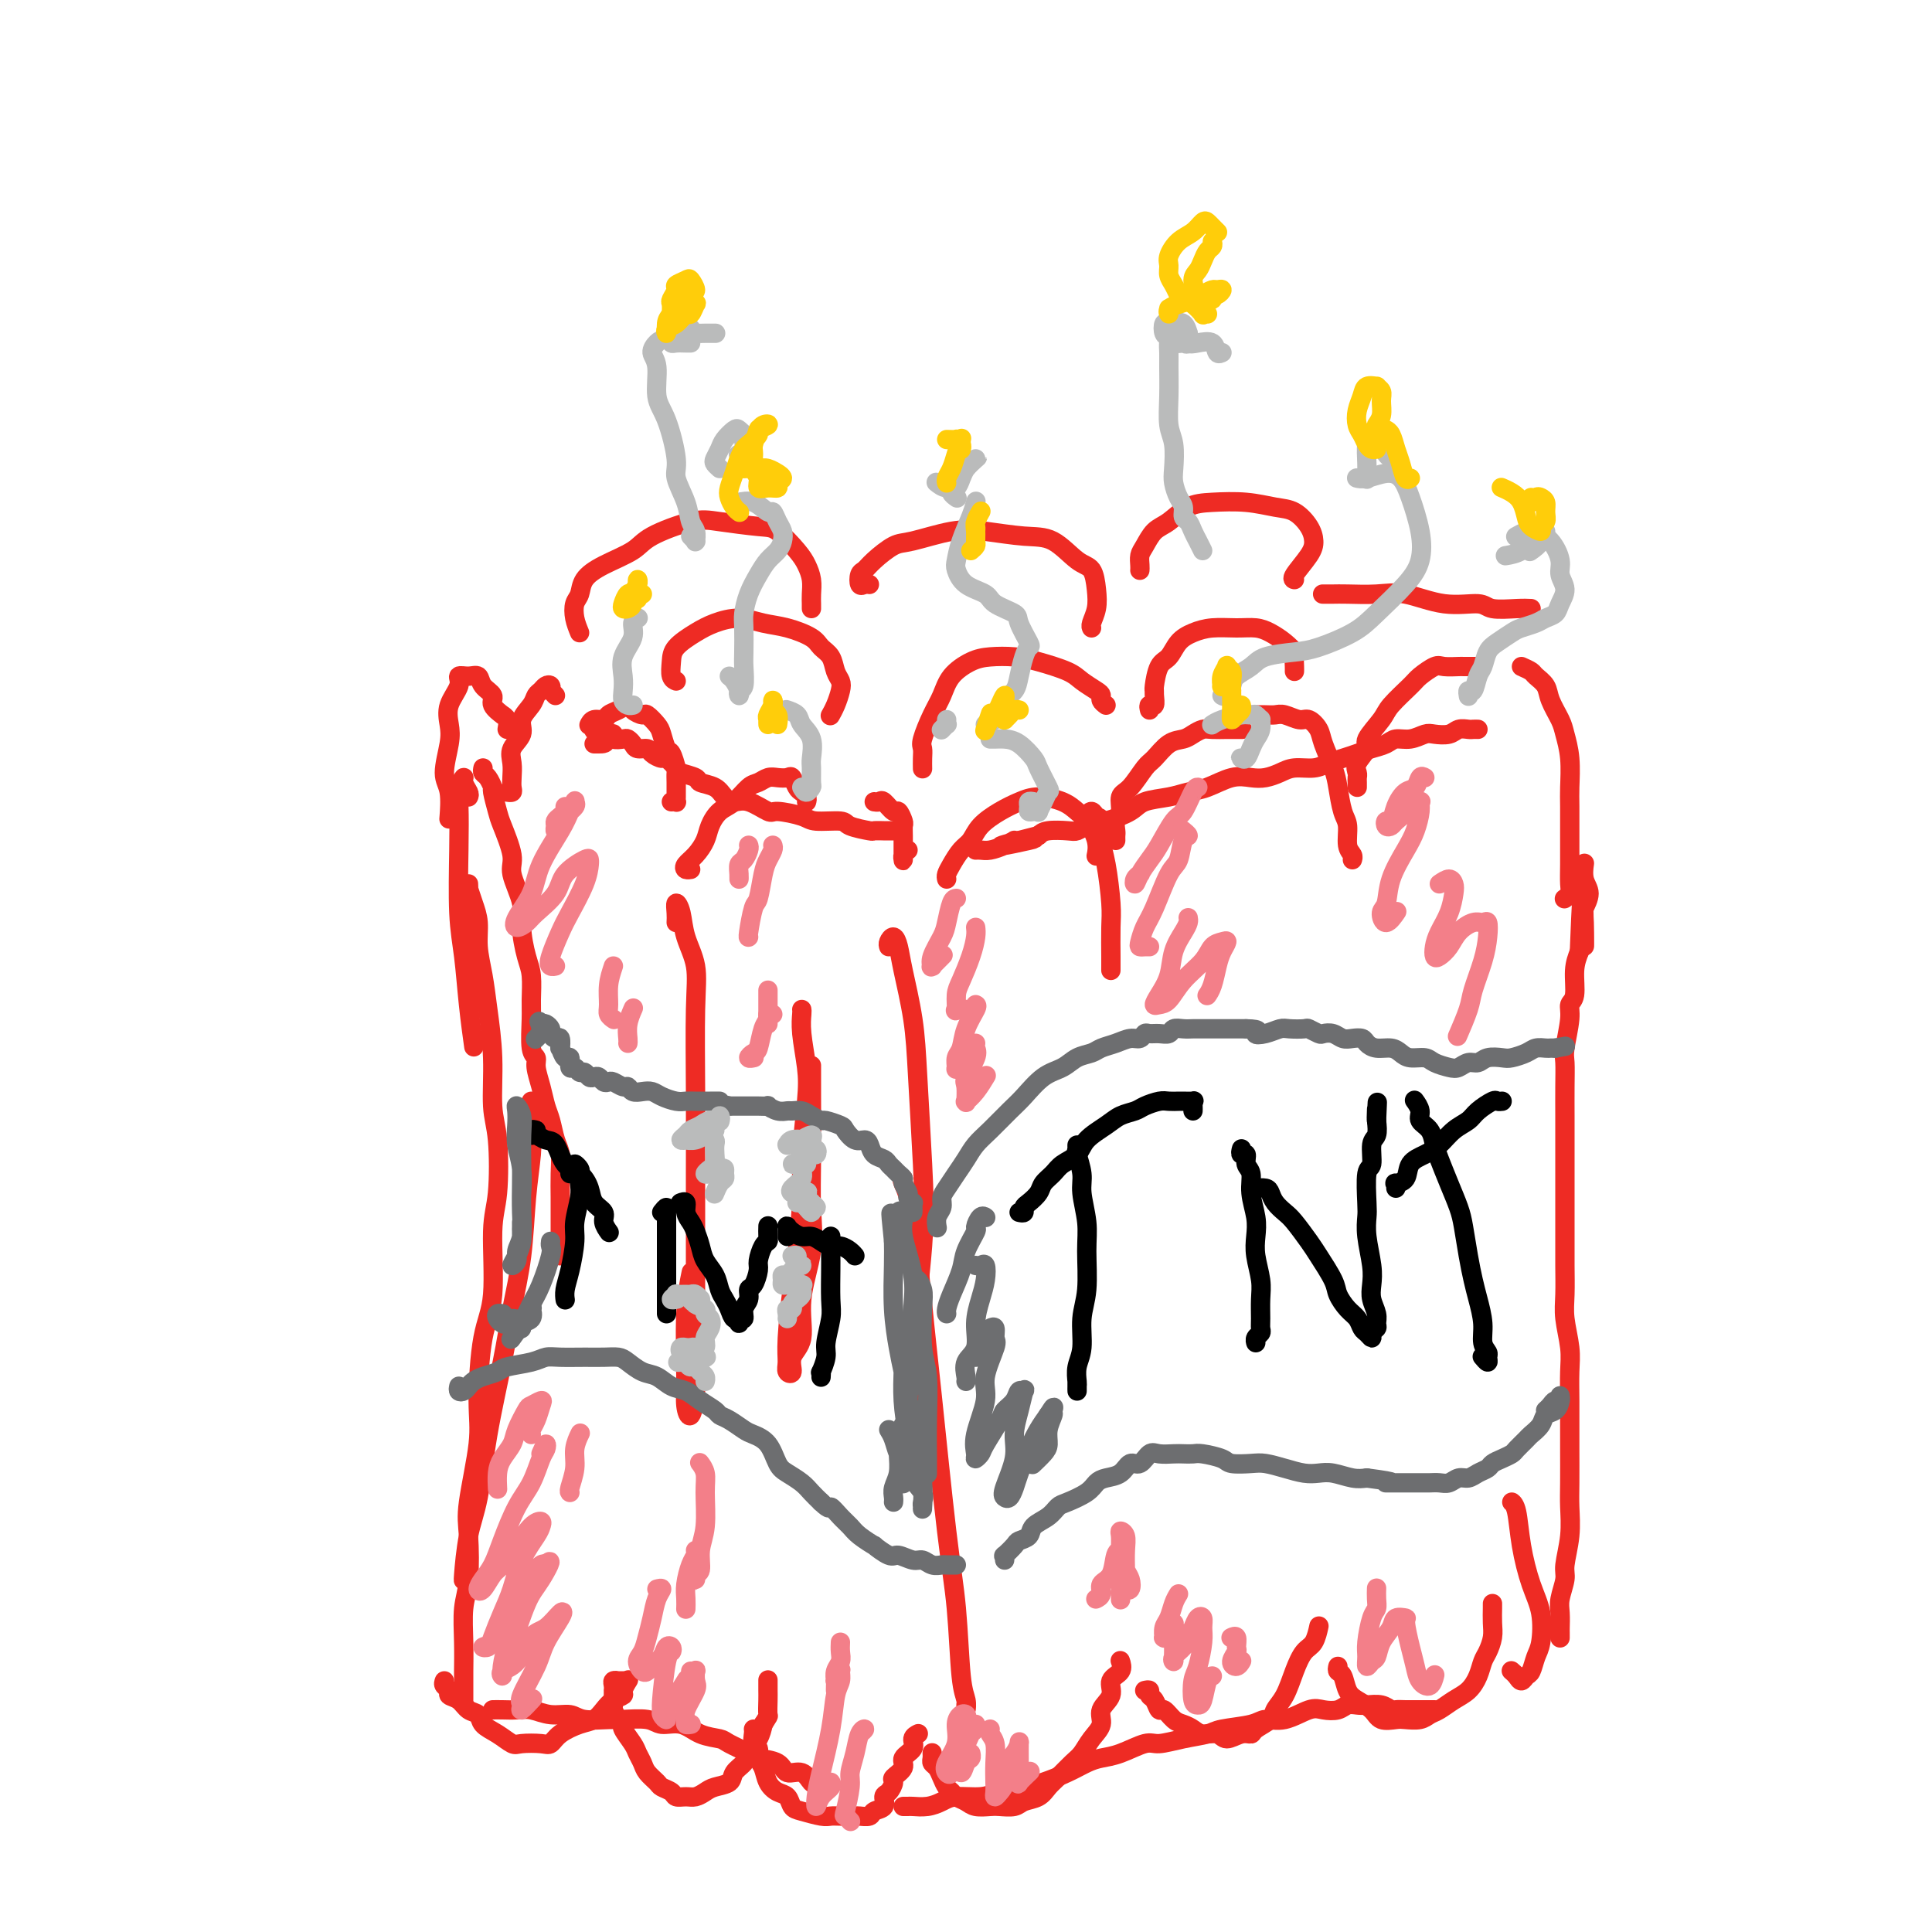 <svg viewBox='0 0 400 400' version='1.1' xmlns='http://www.w3.org/2000/svg' xmlns:xlink='http://www.w3.org/1999/xlink'><g fill='none' stroke='rgb(238,43,36)' stroke-width='4' stroke-linecap='round' stroke-linejoin='round'><path d='M97,183c0.022,0.489 0.043,0.979 0,1c-0.043,0.021 -0.152,-0.425 0,0c0.152,0.425 0.565,1.722 1,3c0.435,1.278 0.891,2.535 1,4c0.109,1.465 -0.129,3.136 0,5c0.129,1.864 0.627,3.920 1,6c0.373,2.080 0.623,4.184 1,7c0.377,2.816 0.881,6.345 1,10c0.119,3.655 -0.149,7.435 0,10c0.149,2.565 0.713,3.914 1,7c0.287,3.086 0.297,7.910 0,11c-0.297,3.090 -0.901,4.448 -1,8c-0.099,3.552 0.306,9.300 0,13c-0.306,3.700 -1.322,5.352 -2,9c-0.678,3.648 -1.018,9.290 -1,13c0.018,3.710 0.393,5.487 0,9c-0.393,3.513 -1.555,8.762 -2,12c-0.445,3.238 -0.172,4.464 0,7c0.172,2.536 0.242,6.383 0,9c-0.242,2.617 -0.797,4.005 -1,6c-0.203,1.995 -0.054,4.597 0,7c0.054,2.403 0.015,4.605 0,6c-0.015,1.395 -0.004,1.982 0,3c0.004,1.018 0.001,2.466 0,3c-0.001,0.534 -0.000,0.152 0,0c0.000,-0.152 0.000,-0.076 0,0'/><path d='M102,354c0.572,-0.009 1.143,-0.017 2,0c0.857,0.017 1.998,0.061 3,0c1.002,-0.061 1.865,-0.227 3,0c1.135,0.227 2.542,0.846 4,1c1.458,0.154 2.968,-0.156 4,0c1.032,0.156 1.587,0.778 3,1c1.413,0.222 3.683,0.044 5,0c1.317,-0.044 1.681,0.048 3,0c1.319,-0.048 3.593,-0.234 5,0c1.407,0.234 1.946,0.888 3,1c1.054,0.112 2.622,-0.317 4,0c1.378,0.317 2.565,1.381 4,2c1.435,0.619 3.116,0.794 4,1c0.884,0.206 0.970,0.441 2,1c1.030,0.559 3.003,1.440 4,2c0.997,0.560 1.016,0.799 2,1c0.984,0.201 2.932,0.366 4,1c1.068,0.634 1.257,1.739 2,2c0.743,0.261 2.042,-0.322 3,0c0.958,0.322 1.576,1.550 2,2c0.424,0.450 0.652,0.121 1,0c0.348,-0.121 0.814,-0.035 1,0c0.186,0.035 0.093,0.017 0,0'/><path d='M187,374c0.380,0.006 0.760,0.012 1,0c0.240,-0.012 0.339,-0.041 1,0c0.661,0.041 1.883,0.152 3,0c1.117,-0.152 2.129,-0.566 3,-1c0.871,-0.434 1.599,-0.889 3,-1c1.401,-0.111 3.473,0.122 5,0c1.527,-0.122 2.509,-0.600 4,-1c1.491,-0.400 3.490,-0.723 5,-1c1.510,-0.277 2.531,-0.507 4,-1c1.469,-0.493 3.388,-1.250 5,-2c1.612,-0.750 2.919,-1.492 4,-2c1.081,-0.508 1.936,-0.780 3,-1c1.064,-0.220 2.337,-0.388 4,-1c1.663,-0.612 3.716,-1.670 5,-2c1.284,-0.330 1.800,0.067 3,0c1.200,-0.067 3.083,-0.597 5,-1c1.917,-0.403 3.869,-0.680 5,-1c1.131,-0.320 1.440,-0.682 3,-1c1.560,-0.318 4.370,-0.593 6,-1c1.630,-0.407 2.078,-0.945 3,-1c0.922,-0.055 2.316,0.374 4,0c1.684,-0.374 3.659,-1.550 5,-2c1.341,-0.450 2.049,-0.173 3,0c0.951,0.173 2.145,0.241 3,0c0.855,-0.241 1.371,-0.793 2,-1c0.629,-0.207 1.372,-0.070 2,0c0.628,0.070 1.141,0.071 2,0c0.859,-0.071 2.065,-0.215 3,0c0.935,0.215 1.598,0.789 2,1c0.402,0.211 0.543,0.060 1,0c0.457,-0.060 1.228,-0.030 2,0'/><path d='M291,354c3.515,0.000 2.301,0.000 2,0c-0.301,0.000 0.311,0.000 1,0c0.689,0.000 1.455,0.000 2,0c0.545,0.000 0.870,-0.000 1,0c0.130,0.000 0.065,0.000 0,0'/><path d='M323,339c-0.001,0.103 -0.001,0.206 0,0c0.001,-0.206 0.004,-0.720 0,-1c-0.004,-0.280 -0.016,-0.327 0,-1c0.016,-0.673 0.061,-1.974 0,-3c-0.061,-1.026 -0.226,-1.779 0,-3c0.226,-1.221 0.845,-2.910 1,-4c0.155,-1.090 -0.155,-1.580 0,-3c0.155,-1.420 0.773,-3.771 1,-6c0.227,-2.229 0.061,-4.338 0,-6c-0.061,-1.662 -0.017,-2.877 0,-5c0.017,-2.123 0.005,-5.153 0,-7c-0.005,-1.847 -0.005,-2.510 0,-4c0.005,-1.490 0.015,-3.807 0,-6c-0.015,-2.193 -0.057,-4.263 0,-6c0.057,-1.737 0.211,-3.142 0,-5c-0.211,-1.858 -0.789,-4.169 -1,-6c-0.211,-1.831 -0.057,-3.180 0,-5c0.057,-1.820 0.015,-4.110 0,-6c-0.015,-1.890 -0.004,-3.379 0,-5c0.004,-1.621 0.001,-3.373 0,-5c-0.001,-1.627 -0.000,-3.130 0,-5c0.000,-1.870 0.000,-4.108 0,-6c-0.000,-1.892 -0.001,-3.437 0,-5c0.001,-1.563 0.004,-3.142 0,-5c-0.004,-1.858 -0.016,-3.993 0,-6c0.016,-2.007 0.061,-3.886 0,-5c-0.061,-1.114 -0.227,-1.463 0,-3c0.227,-1.537 0.848,-4.263 1,-6c0.152,-1.737 -0.165,-2.486 0,-3c0.165,-0.514 0.814,-0.792 1,-2c0.186,-1.208 -0.090,-3.345 0,-5c0.090,-1.655 0.545,-2.827 1,-4'/><path d='M327,197c0.840,-22.503 0.939,-7.761 1,-3c0.061,4.761 0.083,-0.459 0,-3c-0.083,-2.541 -0.271,-2.404 0,-3c0.271,-0.596 1.001,-1.925 1,-3c-0.001,-1.075 -0.732,-1.896 -1,-3c-0.268,-1.104 -0.072,-2.489 0,-3c0.072,-0.511 0.021,-0.146 0,0c-0.021,0.146 -0.010,0.073 0,0'/><path d='M306,151c-0.360,-0.008 -0.719,-0.016 -1,0c-0.281,0.016 -0.483,0.056 -1,0c-0.517,-0.056 -1.348,-0.207 -2,0c-0.652,0.207 -1.123,0.773 -2,1c-0.877,0.227 -2.159,0.116 -3,0c-0.841,-0.116 -1.239,-0.238 -2,0c-0.761,0.238 -1.883,0.837 -3,1c-1.117,0.163 -2.227,-0.111 -3,0c-0.773,0.111 -1.207,0.607 -2,1c-0.793,0.393 -1.943,0.684 -3,1c-1.057,0.316 -2.019,0.658 -3,1c-0.981,0.342 -1.981,0.683 -3,1c-1.019,0.317 -2.058,0.610 -3,1c-0.942,0.390 -1.788,0.875 -3,1c-1.212,0.125 -2.791,-0.112 -4,0c-1.209,0.112 -2.049,0.573 -3,1c-0.951,0.427 -2.015,0.821 -3,1c-0.985,0.179 -1.893,0.142 -3,0c-1.107,-0.142 -2.415,-0.390 -4,0c-1.585,0.390 -3.447,1.417 -5,2c-1.553,0.583 -2.795,0.723 -4,1c-1.205,0.277 -2.371,0.690 -4,1c-1.629,0.310 -3.721,0.518 -5,1c-1.279,0.482 -1.744,1.240 -3,2c-1.256,0.760 -3.302,1.523 -5,2c-1.698,0.477 -3.046,0.666 -4,1c-0.954,0.334 -1.513,0.811 -2,1c-0.487,0.189 -0.900,0.089 -2,0c-1.100,-0.089 -2.886,-0.168 -4,0c-1.114,0.168 -1.557,0.584 -2,1'/><path d='M215,173c-14.420,3.627 -4.970,1.694 -2,1c2.970,-0.694 -0.542,-0.147 -2,0c-1.458,0.147 -0.864,-0.104 -1,0c-0.136,0.104 -1.003,0.564 -2,1c-0.997,0.436 -2.123,0.849 -3,1c-0.877,0.151 -1.505,0.041 -2,0c-0.495,-0.041 -0.856,-0.012 -1,0c-0.144,0.012 -0.072,0.006 0,0'/><path d='M185,172c0.243,0.000 0.486,0.001 0,0c-0.486,-0.001 -1.700,-0.003 -2,0c-0.300,0.003 0.313,0.011 0,0c-0.313,-0.011 -1.551,-0.041 -2,0c-0.449,0.041 -0.109,0.152 -1,0c-0.891,-0.152 -3.013,-0.567 -4,-1c-0.987,-0.433 -0.839,-0.885 -2,-1c-1.161,-0.115 -3.630,0.105 -5,0c-1.370,-0.105 -1.641,-0.535 -3,-1c-1.359,-0.465 -3.806,-0.964 -5,-1c-1.194,-0.036 -1.133,0.390 -2,0c-0.867,-0.390 -2.660,-1.596 -4,-2c-1.340,-0.404 -2.227,-0.006 -3,0c-0.773,0.006 -1.433,-0.380 -2,-1c-0.567,-0.620 -1.040,-1.474 -2,-2c-0.960,-0.526 -2.408,-0.723 -3,-1c-0.592,-0.277 -0.329,-0.634 -1,-1c-0.671,-0.366 -2.278,-0.742 -3,-1c-0.722,-0.258 -0.560,-0.399 -1,-1c-0.440,-0.601 -1.484,-1.663 -2,-2c-0.516,-0.337 -0.505,0.050 -1,0c-0.495,-0.050 -1.495,-0.539 -2,-1c-0.505,-0.461 -0.515,-0.894 -1,-1c-0.485,-0.106 -1.444,0.116 -2,0c-0.556,-0.116 -0.708,-0.571 -1,-1c-0.292,-0.429 -0.722,-0.833 -1,-1c-0.278,-0.167 -0.403,-0.097 -1,0c-0.597,0.097 -1.665,0.222 -2,0c-0.335,-0.222 0.064,-0.791 0,-1c-0.064,-0.209 -0.590,-0.060 -1,0c-0.410,0.060 -0.705,0.030 -1,0'/><path d='M125,152c-4.132,-2.000 -0.963,0.000 0,1c0.963,1.000 -0.279,1.000 -1,1c-0.721,0.000 -0.920,0.000 -1,0c-0.080,0.000 -0.040,0.000 0,0'/><path d='M100,159c-0.081,0.370 -0.162,0.740 0,1c0.162,0.260 0.567,0.412 1,1c0.433,0.588 0.895,1.614 1,2c0.105,0.386 -0.146,0.134 0,1c0.146,0.866 0.688,2.850 1,4c0.312,1.150 0.395,1.467 1,3c0.605,1.533 1.734,4.283 2,6c0.266,1.717 -0.331,2.400 0,4c0.331,1.600 1.591,4.116 2,6c0.409,1.884 -0.034,3.138 0,5c0.034,1.862 0.544,4.334 1,6c0.456,1.666 0.858,2.526 1,4c0.142,1.474 0.023,3.562 0,5c-0.023,1.438 0.049,2.225 0,4c-0.049,1.775 -0.220,4.537 0,6c0.220,1.463 0.833,1.625 1,2c0.167,0.375 -0.110,0.961 0,2c0.110,1.039 0.608,2.532 1,4c0.392,1.468 0.680,2.912 1,4c0.320,1.088 0.674,1.820 1,3c0.326,1.180 0.623,2.808 1,4c0.377,1.192 0.833,1.950 1,3c0.167,1.050 0.045,2.393 0,4c-0.045,1.607 -0.012,3.478 0,5c0.012,1.522 0.003,2.695 0,4c-0.003,1.305 -0.001,2.742 0,4c0.001,1.258 0.000,2.339 0,3c-0.000,0.661 -0.000,0.903 0,1c0.000,0.097 0.000,0.048 0,0'/><path d='M110,228c0.000,-0.003 0.001,-0.006 0,0c-0.001,0.006 -0.003,0.022 0,0c0.003,-0.022 0.013,-0.082 0,1c-0.013,1.082 -0.048,3.307 0,5c0.048,1.693 0.180,2.854 0,5c-0.180,2.146 -0.671,5.278 -1,9c-0.329,3.722 -0.497,8.034 -1,12c-0.503,3.966 -1.343,7.585 -2,11c-0.657,3.415 -1.132,6.625 -2,11c-0.868,4.375 -2.127,9.915 -3,15c-0.873,5.085 -1.358,9.716 -2,13c-0.642,3.284 -1.440,5.220 -2,8c-0.560,2.780 -0.882,6.402 -1,8c-0.118,1.598 -0.034,1.171 0,1c0.034,-0.171 0.017,-0.085 0,0'/><path d='M166,209c0.028,0.146 0.056,0.291 0,1c-0.056,0.709 -0.196,1.981 0,4c0.196,2.019 0.729,4.784 1,7c0.271,2.216 0.280,3.882 0,7c-0.280,3.118 -0.849,7.688 -1,11c-0.151,3.312 0.118,5.366 0,9c-0.118,3.634 -0.621,8.847 -1,12c-0.379,3.153 -0.633,4.245 -1,7c-0.367,2.755 -0.847,7.174 -1,10c-0.153,2.826 0.020,4.058 0,5c-0.020,0.942 -0.232,1.593 0,2c0.232,0.407 0.907,0.569 1,0c0.093,-0.569 -0.395,-1.871 0,-3c0.395,-1.129 1.675,-2.087 2,-4c0.325,-1.913 -0.305,-4.783 0,-8c0.305,-3.217 1.546,-6.782 2,-10c0.454,-3.218 0.122,-6.089 0,-9c-0.122,-2.911 -0.033,-5.863 0,-10c0.033,-4.137 0.009,-9.460 0,-13c-0.009,-3.540 -0.003,-5.297 0,-6c0.003,-0.703 0.001,-0.351 0,0'/><path d='M140,191c0.027,-0.589 0.053,-1.178 0,-2c-0.053,-0.822 -0.186,-1.878 0,-2c0.186,-0.122 0.691,0.689 1,2c0.309,1.311 0.423,3.123 1,5c0.577,1.877 1.619,3.820 2,6c0.381,2.180 0.102,4.596 0,9c-0.102,4.404 -0.028,10.794 0,17c0.028,6.206 0.008,12.226 0,17c-0.008,4.774 -0.005,8.301 0,13c0.005,4.699 0.012,10.572 0,15c-0.012,4.428 -0.041,7.413 0,10c0.041,2.587 0.154,4.775 0,7c-0.154,2.225 -0.573,4.487 -1,5c-0.427,0.513 -0.860,-0.722 -1,-2c-0.140,-1.278 0.014,-2.600 0,-6c-0.014,-3.400 -0.196,-8.877 0,-13c0.196,-4.123 0.770,-6.892 1,-8c0.230,-1.108 0.115,-0.554 0,0'/><path d='M196,182c-0.066,-0.276 -0.133,-0.552 0,-1c0.133,-0.448 0.464,-1.068 1,-2c0.536,-0.932 1.276,-2.175 2,-3c0.724,-0.825 1.430,-1.230 2,-2c0.570,-0.770 1.002,-1.903 2,-3c0.998,-1.097 2.561,-2.158 4,-3c1.439,-0.842 2.755,-1.465 4,-2c1.245,-0.535 2.418,-0.983 4,-1c1.582,-0.017 3.573,0.395 5,1c1.427,0.605 2.291,1.402 3,2c0.709,0.598 1.262,0.995 2,2c0.738,1.005 1.660,2.617 2,4c0.340,1.383 0.097,2.538 0,3c-0.097,0.462 -0.049,0.231 0,0'/><path d='M225,170c-0.091,-0.280 -0.183,-0.561 0,-1c0.183,-0.439 0.640,-1.038 1,-1c0.360,0.038 0.622,0.713 1,1c0.378,0.287 0.872,0.188 1,1c0.128,0.812 -0.109,2.536 0,4c0.109,1.464 0.565,2.668 1,5c0.435,2.332 0.849,5.793 1,8c0.151,2.207 0.041,3.162 0,5c-0.041,1.838 -0.011,4.559 0,6c0.011,1.441 0.003,1.602 0,2c-0.003,0.398 -0.001,1.035 0,1c0.001,-0.035 0.000,-0.740 0,-1c-0.000,-0.260 -0.000,-0.074 0,0c0.000,0.074 0.000,0.037 0,0'/><path d='M231,174c-0.009,-0.360 -0.018,-0.720 0,-1c0.018,-0.280 0.062,-0.482 0,-1c-0.062,-0.518 -0.231,-1.354 0,-2c0.231,-0.646 0.862,-1.102 1,-2c0.138,-0.898 -0.217,-2.237 0,-3c0.217,-0.763 1.006,-0.950 2,-2c0.994,-1.050 2.191,-2.964 3,-4c0.809,-1.036 1.228,-1.196 2,-2c0.772,-0.804 1.896,-2.254 3,-3c1.104,-0.746 2.187,-0.788 3,-1c0.813,-0.212 1.354,-0.593 2,-1c0.646,-0.407 1.396,-0.841 2,-1c0.604,-0.159 1.062,-0.043 2,0c0.938,0.043 2.354,0.011 3,0c0.646,-0.011 0.520,-0.003 1,0c0.480,0.003 1.566,0.001 2,0c0.434,-0.001 0.217,-0.000 0,0'/><path d='M260,148c-0.176,0.002 -0.353,0.005 0,0c0.353,-0.005 1.235,-0.017 2,0c0.765,0.017 1.413,0.063 2,0c0.587,-0.063 1.112,-0.234 2,0c0.888,0.234 2.140,0.874 3,1c0.860,0.126 1.330,-0.261 2,0c0.670,0.261 1.541,1.169 2,2c0.459,0.831 0.505,1.586 1,3c0.495,1.414 1.438,3.488 2,5c0.562,1.512 0.743,2.460 1,4c0.257,1.540 0.591,3.670 1,5c0.409,1.330 0.894,1.859 1,3c0.106,1.141 -0.168,2.893 0,4c0.168,1.107 0.776,1.567 1,2c0.224,0.433 0.064,0.838 0,1c-0.064,0.162 -0.032,0.081 0,0'/><path d='M281,163c0.005,-0.329 0.010,-0.659 0,-1c-0.010,-0.341 -0.033,-0.694 0,-1c0.033,-0.306 0.124,-0.564 0,-1c-0.124,-0.436 -0.464,-1.049 0,-2c0.464,-0.951 1.732,-2.240 2,-3c0.268,-0.760 -0.463,-0.990 0,-2c0.463,-1.010 2.120,-2.800 3,-4c0.880,-1.200 0.983,-1.810 2,-3c1.017,-1.190 2.949,-2.960 4,-4c1.051,-1.040 1.222,-1.350 2,-2c0.778,-0.650 2.162,-1.638 3,-2c0.838,-0.362 1.128,-0.097 2,0c0.872,0.097 2.325,0.026 3,0c0.675,-0.026 0.573,-0.007 1,0c0.427,0.007 1.384,0.002 2,0c0.616,-0.002 0.890,-0.001 1,0c0.110,0.001 0.055,0.000 0,0'/><path d='M315,138c0.789,0.353 1.577,0.706 2,1c0.423,0.294 0.480,0.527 1,1c0.520,0.473 1.502,1.184 2,2c0.498,0.816 0.512,1.738 1,3c0.488,1.262 1.451,2.865 2,4c0.549,1.135 0.683,1.801 1,3c0.317,1.199 0.817,2.932 1,5c0.183,2.068 0.049,4.473 0,6c-0.049,1.527 -0.012,2.177 0,4c0.012,1.823 -0.000,4.818 0,7c0.000,2.182 0.014,3.552 0,5c-0.014,1.448 -0.055,2.976 0,4c0.055,1.024 0.207,1.545 0,2c-0.207,0.455 -0.773,0.844 -1,1c-0.227,0.156 -0.113,0.078 0,0'/><path d='M188,176c-0.423,0.317 -0.845,0.634 -1,1c-0.155,0.366 -0.041,0.782 0,1c0.041,0.218 0.011,0.237 0,0c-0.011,-0.237 -0.002,-0.731 0,-1c0.002,-0.269 -0.003,-0.315 0,-1c0.003,-0.685 0.013,-2.010 0,-3c-0.013,-0.990 -0.049,-1.646 0,-2c0.049,-0.354 0.182,-0.406 0,-1c-0.182,-0.594 -0.679,-1.728 -1,-2c-0.321,-0.272 -0.464,0.319 -1,0c-0.536,-0.319 -1.463,-1.550 -2,-2c-0.537,-0.450 -0.683,-0.121 -1,0c-0.317,0.121 -0.805,0.035 -1,0c-0.195,-0.035 -0.098,-0.017 0,0'/><path d='M167,166c0.090,-0.324 0.180,-0.647 0,-1c-0.180,-0.353 -0.628,-0.735 -1,-1c-0.372,-0.265 -0.666,-0.412 -1,-1c-0.334,-0.588 -0.709,-1.618 -1,-2c-0.291,-0.382 -0.500,-0.115 -1,0c-0.500,0.115 -1.292,0.079 -2,0c-0.708,-0.079 -1.334,-0.202 -2,0c-0.666,0.202 -1.373,0.728 -2,1c-0.627,0.272 -1.176,0.288 -2,1c-0.824,0.712 -1.925,2.120 -3,3c-1.075,0.880 -2.124,1.234 -3,2c-0.876,0.766 -1.581,1.946 -2,3c-0.419,1.054 -0.553,1.981 -1,3c-0.447,1.019 -1.205,2.129 -2,3c-0.795,0.871 -1.625,1.501 -2,2c-0.375,0.499 -0.293,0.865 0,1c0.293,0.135 0.798,0.039 1,0c0.202,-0.039 0.101,-0.019 0,0'/><path d='M139,166c0.423,-0.025 0.845,-0.051 1,0c0.155,0.051 0.041,0.178 0,0c-0.041,-0.178 -0.010,-0.661 0,-1c0.010,-0.339 -0.000,-0.533 0,-1c0.000,-0.467 0.011,-1.208 0,-2c-0.011,-0.792 -0.045,-1.633 0,-2c0.045,-0.367 0.168,-0.258 0,-1c-0.168,-0.742 -0.626,-2.336 -1,-3c-0.374,-0.664 -0.662,-0.398 -1,-1c-0.338,-0.602 -0.724,-2.073 -1,-3c-0.276,-0.927 -0.440,-1.311 -1,-2c-0.560,-0.689 -1.515,-1.684 -2,-2c-0.485,-0.316 -0.501,0.048 -1,0c-0.499,-0.048 -1.481,-0.506 -2,-1c-0.519,-0.494 -0.577,-1.023 -1,-1c-0.423,0.023 -1.213,0.598 -2,1c-0.787,0.402 -1.570,0.630 -2,1c-0.430,0.370 -0.507,0.883 -1,1c-0.493,0.117 -1.402,-0.161 -2,0c-0.598,0.161 -0.885,0.760 -1,1c-0.115,0.240 -0.057,0.120 0,0'/><path d='M115,144c-0.416,-0.451 -0.832,-0.902 -1,-1c-0.168,-0.098 -0.087,0.158 0,0c0.087,-0.158 0.179,-0.731 0,-1c-0.179,-0.269 -0.631,-0.235 -1,0c-0.369,0.235 -0.657,0.671 -1,1c-0.343,0.329 -0.740,0.552 -1,1c-0.260,0.448 -0.381,1.120 -1,2c-0.619,0.880 -1.735,1.969 -2,3c-0.265,1.031 0.321,2.006 0,3c-0.321,0.994 -1.549,2.007 -2,3c-0.451,0.993 -0.125,1.965 0,3c0.125,1.035 0.047,2.134 0,3c-0.047,0.866 -0.064,1.500 0,2c0.064,0.500 0.210,0.865 0,1c-0.210,0.135 -0.774,0.038 -1,0c-0.226,-0.038 -0.113,-0.019 0,0'/><path d='M105,151c0.131,-0.719 0.261,-1.439 0,-2c-0.261,-0.561 -0.914,-0.965 -1,-1c-0.086,-0.035 0.395,0.298 0,0c-0.395,-0.298 -1.666,-1.228 -2,-2c-0.334,-0.772 0.270,-1.385 0,-2c-0.270,-0.615 -1.415,-1.232 -2,-2c-0.585,-0.768 -0.609,-1.686 -1,-2c-0.391,-0.314 -1.149,-0.023 -2,0c-0.851,0.023 -1.796,-0.223 -2,0c-0.204,0.223 0.333,0.913 0,2c-0.333,1.087 -1.535,2.571 -2,4c-0.465,1.429 -0.191,2.804 0,4c0.191,1.196 0.300,2.213 0,4c-0.300,1.787 -1.008,4.345 -1,6c0.008,1.655 0.733,2.407 1,4c0.267,1.593 0.076,4.027 0,5c-0.076,0.973 -0.038,0.487 0,0'/><path d='M97,165c0.121,-0.238 0.243,-0.475 0,-1c-0.243,-0.525 -0.849,-1.337 -1,-2c-0.151,-0.663 0.155,-1.176 0,-1c-0.155,0.176 -0.771,1.043 -1,2c-0.229,0.957 -0.073,2.006 0,4c0.073,1.994 0.062,4.935 0,9c-0.062,4.065 -0.174,9.255 0,13c0.174,3.745 0.634,6.045 1,9c0.366,2.955 0.637,6.565 1,10c0.363,3.435 0.818,6.696 1,8c0.182,1.304 0.091,0.652 0,0'/><path d='M92,348c-0.126,0.336 -0.253,0.671 0,1c0.253,0.329 0.884,0.651 1,1c0.116,0.349 -0.283,0.727 0,1c0.283,0.273 1.247,0.443 2,1c0.753,0.557 1.294,1.502 2,2c0.706,0.498 1.576,0.550 2,1c0.424,0.450 0.400,1.297 1,2c0.600,0.703 1.824,1.262 3,2c1.176,0.738 2.305,1.656 3,2c0.695,0.344 0.955,0.113 2,0c1.045,-0.113 2.874,-0.110 4,0c1.126,0.110 1.547,0.325 2,0c0.453,-0.325 0.936,-1.190 2,-2c1.064,-0.810 2.710,-1.565 4,-2c1.290,-0.435 2.226,-0.549 3,-1c0.774,-0.451 1.388,-1.239 2,-2c0.612,-0.761 1.222,-1.497 2,-2c0.778,-0.503 1.724,-0.774 2,-1c0.276,-0.226 -0.118,-0.407 0,-1c0.118,-0.593 0.748,-1.598 1,-2c0.252,-0.402 0.126,-0.201 0,0'/><path d='M129,348c-0.453,-0.006 -0.906,-0.012 -1,0c-0.094,0.012 0.171,0.041 0,0c-0.171,-0.041 -0.778,-0.152 -1,0c-0.222,0.152 -0.060,0.565 0,1c0.060,0.435 0.016,0.890 0,1c-0.016,0.110 -0.005,-0.126 0,0c0.005,0.126 0.004,0.615 0,1c-0.004,0.385 -0.011,0.667 0,1c0.011,0.333 0.040,0.717 0,1c-0.040,0.283 -0.147,0.464 0,1c0.147,0.536 0.550,1.428 1,2c0.450,0.572 0.947,0.825 1,1c0.053,0.175 -0.338,0.273 0,1c0.338,0.727 1.404,2.082 2,3c0.596,0.918 0.722,1.398 1,2c0.278,0.602 0.708,1.327 1,2c0.292,0.673 0.444,1.294 1,2c0.556,0.706 1.514,1.495 2,2c0.486,0.505 0.500,0.724 1,1c0.500,0.276 1.485,0.607 2,1c0.515,0.393 0.559,0.848 1,1c0.441,0.152 1.278,-0.000 2,0c0.722,0.000 1.330,0.152 2,0c0.670,-0.152 1.402,-0.607 2,-1c0.598,-0.393 1.062,-0.723 2,-1c0.938,-0.277 2.349,-0.500 3,-1c0.651,-0.500 0.542,-1.278 1,-2c0.458,-0.722 1.484,-1.389 2,-2c0.516,-0.611 0.524,-1.164 1,-2c0.476,-0.836 1.422,-1.953 2,-3c0.578,-1.047 0.789,-2.023 1,-3'/><path d='M158,357c1.309,-2.151 1.083,-1.529 1,-2c-0.083,-0.471 -0.022,-2.035 0,-3c0.022,-0.965 0.006,-1.331 0,-2c-0.006,-0.669 -0.002,-1.642 0,-2c0.002,-0.358 0.000,-0.102 0,0c-0.000,0.102 -0.000,0.051 0,0'/><path d='M156,358c0.032,0.213 0.064,0.426 0,1c-0.064,0.574 -0.225,1.508 0,2c0.225,0.492 0.837,0.541 1,1c0.163,0.459 -0.121,1.326 0,2c0.121,0.674 0.648,1.154 1,2c0.352,0.846 0.529,2.058 1,3c0.471,0.942 1.236,1.615 2,2c0.764,0.385 1.528,0.481 2,1c0.472,0.519 0.653,1.459 1,2c0.347,0.541 0.860,0.681 2,1c1.140,0.319 2.906,0.817 4,1c1.094,0.183 1.516,0.050 2,0c0.484,-0.050 1.032,-0.017 2,0c0.968,0.017 2.358,0.017 3,0c0.642,-0.017 0.535,-0.050 1,0c0.465,0.050 1.500,0.183 2,0c0.500,-0.183 0.464,-0.683 1,-1c0.536,-0.317 1.644,-0.451 2,-1c0.356,-0.549 -0.040,-1.512 0,-2c0.040,-0.488 0.516,-0.501 1,-1c0.484,-0.499 0.975,-1.484 1,-2c0.025,-0.516 -0.415,-0.561 0,-1c0.415,-0.439 1.684,-1.270 2,-2c0.316,-0.730 -0.321,-1.359 0,-2c0.321,-0.641 1.602,-1.296 2,-2c0.398,-0.704 -0.085,-1.459 0,-2c0.085,-0.541 0.739,-0.869 1,-1c0.261,-0.131 0.131,-0.066 0,0'/><path d='M193,363c-0.006,-0.088 -0.013,-0.175 0,0c0.013,0.175 0.045,0.614 0,1c-0.045,0.386 -0.166,0.719 0,1c0.166,0.281 0.621,0.509 1,1c0.379,0.491 0.682,1.245 1,2c0.318,0.755 0.650,1.513 1,2c0.350,0.487 0.717,0.705 1,1c0.283,0.295 0.483,0.667 1,1c0.517,0.333 1.350,0.626 2,1c0.650,0.374 1.118,0.829 2,1c0.882,0.171 2.179,0.058 3,0c0.821,-0.058 1.165,-0.060 2,0c0.835,0.060 2.162,0.183 3,0c0.838,-0.183 1.187,-0.672 2,-1c0.813,-0.328 2.091,-0.496 3,-1c0.909,-0.504 1.450,-1.345 2,-2c0.550,-0.655 1.108,-1.123 2,-2c0.892,-0.877 2.118,-2.163 3,-3c0.882,-0.837 1.421,-1.224 2,-2c0.579,-0.776 1.197,-1.941 2,-3c0.803,-1.059 1.792,-2.012 2,-3c0.208,-0.988 -0.365,-2.009 0,-3c0.365,-0.991 1.667,-1.951 2,-3c0.333,-1.049 -0.302,-2.189 0,-3c0.302,-0.811 1.543,-1.295 2,-2c0.457,-0.705 0.131,-1.630 0,-2c-0.131,-0.370 -0.065,-0.185 0,0'/><path d='M237,350c0.446,-0.100 0.892,-0.200 1,0c0.108,0.200 -0.123,0.701 0,1c0.123,0.299 0.599,0.395 1,1c0.401,0.605 0.727,1.720 1,2c0.273,0.280 0.495,-0.275 1,0c0.505,0.275 1.294,1.379 2,2c0.706,0.621 1.329,0.760 2,1c0.671,0.240 1.391,0.582 2,1c0.609,0.418 1.109,0.911 2,1c0.891,0.089 2.173,-0.227 3,0c0.827,0.227 1.199,0.997 2,1c0.801,0.003 2.031,-0.761 3,-1c0.969,-0.239 1.677,0.048 2,0c0.323,-0.048 0.260,-0.431 1,-1c0.740,-0.569 2.281,-1.325 3,-2c0.719,-0.675 0.616,-1.267 1,-2c0.384,-0.733 1.255,-1.605 2,-3c0.745,-1.395 1.363,-3.313 2,-5c0.637,-1.687 1.295,-3.143 2,-4c0.705,-0.857 1.459,-1.115 2,-2c0.541,-0.885 0.869,-2.396 1,-3c0.131,-0.604 0.066,-0.302 0,0'/><path d='M277,345c-0.093,0.387 -0.187,0.775 0,1c0.187,0.225 0.654,0.288 1,1c0.346,0.712 0.572,2.072 1,3c0.428,0.928 1.058,1.425 2,2c0.942,0.575 2.195,1.227 3,2c0.805,0.773 1.160,1.668 2,2c0.840,0.332 2.164,0.101 3,0c0.836,-0.101 1.185,-0.072 2,0c0.815,0.072 2.094,0.186 3,0c0.906,-0.186 1.437,-0.671 2,-1c0.563,-0.329 1.159,-0.501 2,-1c0.841,-0.499 1.927,-1.326 3,-2c1.073,-0.674 2.134,-1.195 3,-2c0.866,-0.805 1.539,-1.895 2,-3c0.461,-1.105 0.712,-2.226 1,-3c0.288,-0.774 0.613,-1.202 1,-2c0.387,-0.798 0.836,-1.965 1,-3c0.164,-1.035 0.044,-1.937 0,-3c-0.044,-1.063 -0.012,-2.286 0,-3c0.012,-0.714 0.003,-0.918 0,-1c-0.003,-0.082 -0.002,-0.041 0,0'/><path d='M313,346c-0.089,-0.075 -0.179,-0.151 0,0c0.179,0.151 0.625,0.528 1,1c0.375,0.472 0.678,1.038 1,1c0.322,-0.038 0.662,-0.680 1,-1c0.338,-0.320 0.673,-0.319 1,-1c0.327,-0.681 0.645,-2.045 1,-3c0.355,-0.955 0.747,-1.502 1,-3c0.253,-1.498 0.365,-3.946 0,-6c-0.365,-2.054 -1.208,-3.713 -2,-6c-0.792,-2.287 -1.532,-5.201 -2,-8c-0.468,-2.799 -0.665,-5.484 -1,-7c-0.335,-1.516 -0.810,-1.862 -1,-2c-0.190,-0.138 -0.095,-0.069 0,0'/><path d='M184,196c-0.087,-0.272 -0.174,-0.545 0,-1c0.174,-0.455 0.610,-1.094 1,-1c0.390,0.094 0.735,0.921 1,2c0.265,1.079 0.451,2.411 1,5c0.549,2.589 1.460,6.435 2,10c0.540,3.565 0.710,6.850 1,12c0.290,5.150 0.701,12.166 1,18c0.299,5.834 0.486,10.486 0,17c-0.486,6.514 -1.646,14.890 -2,21c-0.354,6.110 0.097,9.953 0,14c-0.097,4.047 -0.742,8.299 -1,10c-0.258,1.701 -0.129,0.850 0,0'/><path d='M187,244c-0.177,0.075 -0.353,0.151 0,1c0.353,0.849 1.236,2.473 2,7c0.764,4.527 1.409,11.958 2,18c0.591,6.042 1.129,10.696 2,19c0.871,8.304 2.076,20.258 3,28c0.924,7.742 1.568,11.272 2,16c0.432,4.728 0.652,10.654 1,14c0.348,3.346 0.825,4.113 1,5c0.175,0.887 0.047,1.893 0,2c-0.047,0.107 -0.013,-0.684 0,-1c0.013,-0.316 0.007,-0.158 0,0'/><path d='M317,126c-0.751,-0.035 -1.501,-0.069 -3,0c-1.499,0.069 -3.746,0.243 -5,0c-1.254,-0.243 -1.515,-0.902 -3,-1c-1.485,-0.098 -4.193,0.366 -7,0c-2.807,-0.366 -5.712,-1.562 -8,-2c-2.288,-0.438 -3.958,-0.117 -6,0c-2.042,0.117 -4.456,0.031 -6,0c-1.544,-0.031 -2.218,-0.008 -3,0c-0.782,0.008 -1.672,0.002 -2,0c-0.328,-0.002 -0.094,-0.001 0,0c0.094,0.001 0.047,0.000 0,0'/><path d='M238,147c-0.114,-0.475 -0.227,-0.951 0,-1c0.227,-0.049 0.795,0.327 1,0c0.205,-0.327 0.047,-1.357 0,-2c-0.047,-0.643 0.017,-0.900 0,-1c-0.017,-0.100 -0.115,-0.044 0,-1c0.115,-0.956 0.444,-2.925 1,-4c0.556,-1.075 1.337,-1.254 2,-2c0.663,-0.746 1.206,-2.057 2,-3c0.794,-0.943 1.840,-1.518 3,-2c1.160,-0.482 2.436,-0.870 4,-1c1.564,-0.130 3.418,-0.004 5,0c1.582,0.004 2.893,-0.116 4,0c1.107,0.116 2.009,0.468 3,1c0.991,0.532 2.069,1.242 3,2c0.931,0.758 1.713,1.562 2,2c0.287,0.438 0.077,0.509 0,1c-0.077,0.491 -0.021,1.401 0,2c0.021,0.599 0.006,0.885 0,1c-0.006,0.115 -0.003,0.057 0,0'/><path d='M229,146c-0.432,-0.327 -0.864,-0.654 -1,-1c-0.136,-0.346 0.026,-0.712 0,-1c-0.026,-0.288 -0.238,-0.497 -1,-1c-0.762,-0.503 -2.073,-1.298 -3,-2c-0.927,-0.702 -1.472,-1.311 -3,-2c-1.528,-0.689 -4.041,-1.459 -6,-2c-1.959,-0.541 -3.364,-0.855 -5,-1c-1.636,-0.145 -3.502,-0.123 -5,0c-1.498,0.123 -2.630,0.348 -4,1c-1.370,0.652 -2.980,1.732 -4,3c-1.020,1.268 -1.450,2.723 -2,4c-0.550,1.277 -1.219,2.374 -2,4c-0.781,1.626 -1.673,3.781 -2,5c-0.327,1.219 -0.088,1.502 0,2c0.088,0.498 0.024,1.211 0,2c-0.024,0.789 -0.007,1.654 0,2c0.007,0.346 0.003,0.173 0,0'/><path d='M172,148c-0.085,0.149 -0.170,0.298 0,0c0.170,-0.298 0.593,-1.042 1,-2c0.407,-0.958 0.796,-2.129 1,-3c0.204,-0.871 0.223,-1.440 0,-2c-0.223,-0.560 -0.687,-1.109 -1,-2c-0.313,-0.891 -0.473,-2.122 -1,-3c-0.527,-0.878 -1.420,-1.403 -2,-2c-0.580,-0.597 -0.847,-1.268 -2,-2c-1.153,-0.732 -3.192,-1.526 -5,-2c-1.808,-0.474 -3.385,-0.630 -5,-1c-1.615,-0.370 -3.270,-0.956 -5,-1c-1.730,-0.044 -3.536,0.454 -5,1c-1.464,0.546 -2.585,1.141 -4,2c-1.415,0.859 -3.125,1.982 -4,3c-0.875,1.018 -0.915,1.933 -1,3c-0.085,1.067 -0.215,2.287 0,3c0.215,0.713 0.776,0.918 1,1c0.224,0.082 0.112,0.041 0,0'/><path d='M120,131c-0.395,-0.970 -0.790,-1.939 -1,-3c-0.210,-1.061 -0.236,-2.213 0,-3c0.236,-0.787 0.733,-1.210 1,-2c0.267,-0.790 0.304,-1.946 1,-3c0.696,-1.054 2.051,-2.007 4,-3c1.949,-0.993 4.493,-2.028 6,-3c1.507,-0.972 1.977,-1.882 4,-3c2.023,-1.118 5.599,-2.445 8,-3c2.401,-0.555 3.627,-0.340 6,0c2.373,0.340 5.894,0.804 8,1c2.106,0.196 2.799,0.125 4,1c1.201,0.875 2.910,2.696 4,4c1.090,1.304 1.560,2.090 2,3c0.440,0.910 0.850,1.943 1,3c0.150,1.057 0.040,2.139 0,3c-0.040,0.861 -0.011,1.501 0,2c0.011,0.499 0.003,0.857 0,1c-0.003,0.143 -0.002,0.072 0,0'/><path d='M180,121c-0.315,-0.055 -0.630,-0.110 -1,0c-0.370,0.110 -0.794,0.387 -1,0c-0.206,-0.387 -0.194,-1.436 0,-2c0.194,-0.564 0.571,-0.642 1,-1c0.429,-0.358 0.912,-0.997 2,-2c1.088,-1.003 2.782,-2.370 4,-3c1.218,-0.630 1.959,-0.523 4,-1c2.041,-0.477 5.382,-1.540 8,-2c2.618,-0.460 4.512,-0.319 7,0c2.488,0.319 5.570,0.815 8,1c2.430,0.185 4.207,0.058 6,1c1.793,0.942 3.601,2.953 5,4c1.399,1.047 2.389,1.132 3,2c0.611,0.868 0.843,2.520 1,4c0.157,1.480 0.238,2.788 0,4c-0.238,1.212 -0.795,2.326 -1,3c-0.205,0.674 -0.059,0.907 0,1c0.059,0.093 0.029,0.047 0,0'/><path d='M236,118c-0.005,0.063 -0.010,0.126 0,0c0.010,-0.126 0.035,-0.441 0,-1c-0.035,-0.559 -0.131,-1.361 0,-2c0.131,-0.639 0.489,-1.113 1,-2c0.511,-0.887 1.174,-2.186 2,-3c0.826,-0.814 1.817,-1.143 3,-2c1.183,-0.857 2.560,-2.242 4,-3c1.440,-0.758 2.942,-0.888 5,-1c2.058,-0.112 4.671,-0.207 7,0c2.329,0.207 4.375,0.714 6,1c1.625,0.286 2.831,0.350 4,1c1.169,0.650 2.303,1.887 3,3c0.697,1.113 0.957,2.102 1,3c0.043,0.898 -0.133,1.705 -1,3c-0.867,1.295 -2.426,3.080 -3,4c-0.574,0.920 -0.164,0.977 0,1c0.164,0.023 0.082,0.011 0,0'/></g>
<g fill='none' stroke='rgb(186,187,187)' stroke-width='4' stroke-linecap='round' stroke-linejoin='round'><path d='M204,150c0.748,-0.389 1.496,-0.777 2,-1c0.504,-0.223 0.765,-0.279 1,-1c0.235,-0.721 0.444,-2.106 1,-3c0.556,-0.894 1.457,-1.297 2,-2c0.543,-0.703 0.726,-1.704 1,-3c0.274,-1.296 0.637,-2.885 1,-4c0.363,-1.115 0.724,-1.755 1,-2c0.276,-0.245 0.466,-0.096 0,-1c-0.466,-0.904 -1.588,-2.860 -2,-4c-0.412,-1.140 -0.114,-1.464 -1,-2c-0.886,-0.536 -2.956,-1.283 -4,-2c-1.044,-0.717 -1.062,-1.404 -2,-2c-0.938,-0.596 -2.795,-1.100 -4,-2c-1.205,-0.900 -1.759,-2.196 -2,-3c-0.241,-0.804 -0.170,-1.116 0,-2c0.170,-0.884 0.437,-2.340 1,-4c0.563,-1.660 1.421,-3.524 2,-5c0.579,-1.476 0.880,-2.565 1,-3c0.120,-0.435 0.060,-0.218 0,0'/><path d='M198,103c0.137,0.096 0.273,0.192 0,0c-0.273,-0.192 -0.956,-0.671 -1,-1c-0.044,-0.329 0.550,-0.506 1,-1c0.450,-0.494 0.755,-1.304 1,-2c0.245,-0.696 0.430,-1.280 1,-2c0.570,-0.720 1.523,-1.578 2,-2c0.477,-0.422 0.476,-0.410 0,0c-0.476,0.410 -1.427,1.216 -2,2c-0.573,0.784 -0.767,1.544 -1,2c-0.233,0.456 -0.506,0.607 -1,1c-0.494,0.393 -1.210,1.029 -2,1c-0.790,-0.029 -1.654,-0.723 -2,-1c-0.346,-0.277 -0.173,-0.139 0,0'/><path d='M151,140c0.312,0.235 0.623,0.469 1,1c0.377,0.531 0.819,1.358 1,2c0.181,0.642 0.101,1.097 0,1c-0.101,-0.097 -0.223,-0.747 0,-1c0.223,-0.253 0.791,-0.111 1,-1c0.209,-0.889 0.058,-2.810 0,-4c-0.058,-1.190 -0.024,-1.648 0,-3c0.024,-1.352 0.037,-3.598 0,-5c-0.037,-1.402 -0.122,-1.961 0,-3c0.122,-1.039 0.453,-2.557 1,-4c0.547,-1.443 1.310,-2.809 2,-4c0.690,-1.191 1.306,-2.205 2,-3c0.694,-0.795 1.465,-1.370 2,-2c0.535,-0.630 0.836,-1.316 1,-2c0.164,-0.684 0.193,-1.368 0,-2c-0.193,-0.632 -0.608,-1.213 -1,-2c-0.392,-0.787 -0.760,-1.780 -1,-2c-0.240,-0.220 -0.352,0.333 -1,0c-0.648,-0.333 -1.834,-1.553 -3,-2c-1.166,-0.447 -2.314,-0.120 -3,0c-0.686,0.120 -0.910,0.034 -1,0c-0.090,-0.034 -0.045,-0.017 0,0'/><path d='M149,97c-0.397,-0.358 -0.793,-0.716 -1,-1c-0.207,-0.284 -0.224,-0.494 0,-1c0.224,-0.506 0.691,-1.309 1,-2c0.309,-0.691 0.461,-1.269 1,-2c0.539,-0.731 1.466,-1.615 2,-2c0.534,-0.385 0.675,-0.271 1,0c0.325,0.271 0.833,0.700 1,1c0.167,0.300 -0.007,0.472 0,1c0.007,0.528 0.194,1.411 0,2c-0.194,0.589 -0.770,0.882 -1,1c-0.230,0.118 -0.115,0.059 0,0'/><path d='M143,111c0.421,0.436 0.841,0.872 1,1c0.159,0.128 0.055,-0.053 0,0c-0.055,0.053 -0.061,0.341 0,0c0.061,-0.341 0.190,-1.311 0,-2c-0.190,-0.689 -0.697,-1.097 -1,-2c-0.303,-0.903 -0.401,-2.300 -1,-4c-0.599,-1.700 -1.700,-3.701 -2,-5c-0.300,-1.299 0.202,-1.895 0,-4c-0.202,-2.105 -1.109,-5.720 -2,-8c-0.891,-2.280 -1.765,-3.227 -2,-5c-0.235,-1.773 0.171,-4.374 0,-6c-0.171,-1.626 -0.919,-2.278 -1,-3c-0.081,-0.722 0.506,-1.514 1,-2c0.494,-0.486 0.896,-0.666 2,-1c1.104,-0.334 2.909,-0.822 4,-1c1.091,-0.178 1.468,-0.048 2,0c0.532,0.048 1.220,0.013 2,0c0.780,-0.013 1.651,-0.004 2,0c0.349,0.004 0.174,0.002 0,0'/><path d='M143,68c-0.485,-0.437 -0.971,-0.875 -1,-1c-0.029,-0.125 0.398,0.061 0,0c-0.398,-0.061 -1.621,-0.370 -2,0c-0.379,0.370 0.087,1.420 0,2c-0.087,0.580 -0.727,0.691 -1,1c-0.273,0.309 -0.178,0.815 0,1c0.178,0.185 0.439,0.050 1,0c0.561,-0.050 1.420,-0.013 2,0c0.580,0.013 0.880,0.004 1,0c0.120,-0.004 0.060,-0.002 0,0'/><path d='M249,114c-0.331,-0.675 -0.662,-1.350 -1,-2c-0.338,-0.650 -0.682,-1.275 -1,-2c-0.318,-0.725 -0.611,-1.548 -1,-2c-0.389,-0.452 -0.875,-0.531 -1,-1c-0.125,-0.469 0.111,-1.329 0,-2c-0.111,-0.671 -0.569,-1.153 -1,-2c-0.431,-0.847 -0.833,-2.058 -1,-3c-0.167,-0.942 -0.097,-1.614 0,-3c0.097,-1.386 0.222,-3.487 0,-5c-0.222,-1.513 -0.792,-2.438 -1,-4c-0.208,-1.562 -0.054,-3.762 0,-6c0.054,-2.238 0.007,-4.513 0,-6c-0.007,-1.487 0.025,-2.184 0,-3c-0.025,-0.816 -0.107,-1.749 0,-2c0.107,-0.251 0.403,0.179 1,0c0.597,-0.179 1.493,-0.969 2,-1c0.507,-0.031 0.623,0.696 1,1c0.377,0.304 1.015,0.187 2,0c0.985,-0.187 2.315,-0.442 3,0c0.685,0.442 0.723,1.580 1,2c0.277,0.420 0.793,0.120 1,0c0.207,-0.120 0.103,-0.060 0,0'/><path d='M245,71c-0.761,0.099 -1.521,0.198 -2,0c-0.479,-0.198 -0.676,-0.694 -1,-1c-0.324,-0.306 -0.774,-0.424 -1,-1c-0.226,-0.576 -0.229,-1.610 0,-2c0.229,-0.390 0.688,-0.135 1,0c0.312,0.135 0.477,0.149 1,0c0.523,-0.149 1.404,-0.460 2,0c0.596,0.460 0.906,1.693 1,2c0.094,0.307 -0.027,-0.310 0,0c0.027,0.310 0.203,1.547 0,2c-0.203,0.453 -0.785,0.122 -1,0c-0.215,-0.122 -0.061,-0.035 0,0c0.061,0.035 0.031,0.017 0,0'/><path d='M253,144c0.319,0.178 0.638,0.356 1,0c0.362,-0.356 0.768,-1.248 1,-2c0.232,-0.752 0.292,-1.366 1,-2c0.708,-0.634 2.065,-1.289 3,-2c0.935,-0.711 1.448,-1.479 3,-2c1.552,-0.521 4.145,-0.796 6,-1c1.855,-0.204 2.973,-0.339 5,-1c2.027,-0.661 4.961,-1.850 7,-3c2.039,-1.150 3.181,-2.260 5,-4c1.819,-1.740 4.314,-4.108 6,-6c1.686,-1.892 2.563,-3.307 3,-5c0.437,-1.693 0.433,-3.665 0,-6c-0.433,-2.335 -1.297,-5.032 -2,-7c-0.703,-1.968 -1.246,-3.207 -2,-4c-0.754,-0.793 -1.717,-1.140 -3,-1c-1.283,0.140 -2.884,0.769 -4,1c-1.116,0.231 -1.747,0.066 -2,0c-0.253,-0.066 -0.126,-0.033 0,0'/><path d='M287,93c0.000,-0.316 0.000,-0.632 0,-1c-0.000,-0.368 -0.001,-0.789 0,-1c0.001,-0.211 0.004,-0.211 0,0c-0.004,0.211 -0.015,0.632 0,1c0.015,0.368 0.057,0.684 0,1c-0.057,0.316 -0.215,0.633 0,1c0.215,0.367 0.801,0.784 1,1c0.199,0.216 0.012,0.230 0,0c-0.012,-0.230 0.152,-0.703 0,-1c-0.152,-0.297 -0.619,-0.419 -1,-1c-0.381,-0.581 -0.677,-1.622 -1,-2c-0.323,-0.378 -0.675,-0.094 -1,0c-0.325,0.094 -0.623,-0.002 -1,0c-0.377,0.002 -0.833,0.104 -1,1c-0.167,0.896 -0.045,2.587 0,4c0.045,1.413 0.013,2.546 0,3c-0.013,0.454 -0.006,0.227 0,0'/><path d='M304,144c0.024,0.135 0.048,0.270 0,0c-0.048,-0.270 -0.168,-0.944 0,-1c0.168,-0.056 0.624,0.505 1,0c0.376,-0.505 0.671,-2.075 1,-3c0.329,-0.925 0.692,-1.203 1,-2c0.308,-0.797 0.562,-2.111 1,-3c0.438,-0.889 1.062,-1.352 2,-2c0.938,-0.648 2.192,-1.483 3,-2c0.808,-0.517 1.172,-0.718 2,-1c0.828,-0.282 2.122,-0.645 3,-1c0.878,-0.355 1.341,-0.703 2,-1c0.659,-0.297 1.512,-0.542 2,-1c0.488,-0.458 0.609,-1.127 1,-2c0.391,-0.873 1.051,-1.950 1,-3c-0.051,-1.050 -0.814,-2.072 -1,-3c-0.186,-0.928 0.206,-1.762 0,-3c-0.206,-1.238 -1.008,-2.882 -2,-4c-0.992,-1.118 -2.173,-1.712 -3,-2c-0.827,-0.288 -1.300,-0.270 -2,0c-0.700,0.270 -1.629,0.791 -2,1c-0.371,0.209 -0.186,0.104 0,0'/><path d='M317,114c-0.236,0.165 -0.473,0.329 0,0c0.473,-0.329 1.654,-1.152 2,-2c0.346,-0.848 -0.145,-1.721 0,-2c0.145,-0.279 0.924,0.037 1,0c0.076,-0.037 -0.551,-0.427 -1,0c-0.449,0.427 -0.720,1.670 -1,2c-0.280,0.330 -0.570,-0.252 -1,0c-0.430,0.252 -1.000,1.337 -2,2c-1.000,0.663 -2.428,0.904 -3,1c-0.572,0.096 -0.286,0.048 0,0'/><path d='M258,157c-0.399,0.013 -0.798,0.025 -1,0c-0.202,-0.025 -0.208,-0.089 0,0c0.208,0.089 0.630,0.331 1,0c0.370,-0.331 0.688,-1.237 1,-2c0.312,-0.763 0.616,-1.385 1,-2c0.384,-0.615 0.846,-1.222 1,-2c0.154,-0.778 -0.001,-1.726 0,-2c0.001,-0.274 0.159,0.125 0,0c-0.159,-0.125 -0.635,-0.776 -1,-1c-0.365,-0.224 -0.620,-0.021 -1,0c-0.380,0.021 -0.885,-0.139 -2,0c-1.115,0.139 -2.839,0.576 -4,1c-1.161,0.424 -1.760,0.835 -2,1c-0.240,0.165 -0.120,0.082 0,0'/><path d='M214,166c-0.428,-0.083 -0.857,-0.166 -1,0c-0.143,0.166 -0.001,0.582 0,1c0.001,0.418 -0.141,0.839 0,1c0.141,0.161 0.563,0.064 1,0c0.437,-0.064 0.890,-0.094 1,0c0.110,0.094 -0.121,0.313 0,0c0.121,-0.313 0.595,-1.157 1,-2c0.405,-0.843 0.741,-1.686 1,-2c0.259,-0.314 0.442,-0.098 0,-1c-0.442,-0.902 -1.508,-2.921 -2,-4c-0.492,-1.079 -0.409,-1.217 -1,-2c-0.591,-0.783 -1.857,-2.210 -3,-3c-1.143,-0.790 -2.162,-0.944 -3,-1c-0.838,-0.056 -1.495,-0.015 -2,0c-0.505,0.015 -0.859,0.004 -1,0c-0.141,-0.004 -0.071,-0.002 0,0'/><path d='M196,149c-0.030,0.453 -0.061,0.906 0,1c0.061,0.094 0.212,-0.171 0,0c-0.212,0.171 -0.788,0.777 -1,1c-0.212,0.223 -0.061,0.064 0,0c0.061,-0.064 0.030,-0.032 0,0'/><path d='M166,163c0.309,0.528 0.618,1.055 1,1c0.382,-0.055 0.836,-0.693 1,-1c0.164,-0.307 0.037,-0.284 0,-1c-0.037,-0.716 0.017,-2.170 0,-3c-0.017,-0.830 -0.103,-1.035 0,-2c0.103,-0.965 0.395,-2.689 0,-4c-0.395,-1.311 -1.477,-2.207 -2,-3c-0.523,-0.793 -0.487,-1.483 -1,-2c-0.513,-0.517 -1.575,-0.862 -2,-1c-0.425,-0.138 -0.212,-0.069 0,0'/><path d='M131,146c-0.022,0.005 -0.045,0.010 0,0c0.045,-0.010 0.156,-0.035 0,0c-0.156,0.035 -0.580,0.131 -1,0c-0.420,-0.131 -0.837,-0.489 -1,-1c-0.163,-0.511 -0.073,-1.177 0,-2c0.073,-0.823 0.128,-1.804 0,-3c-0.128,-1.196 -0.440,-2.608 0,-4c0.440,-1.392 1.634,-2.765 2,-4c0.366,-1.235 -0.094,-2.333 0,-3c0.094,-0.667 0.741,-0.905 1,-1c0.259,-0.095 0.129,-0.048 0,0'/></g>
<g fill='none' stroke='rgb(109,110,112)' stroke-width='4' stroke-linecap='round' stroke-linejoin='round'><path d='M194,254c0.032,0.179 0.063,0.358 0,0c-0.063,-0.358 -0.221,-1.254 0,-2c0.221,-0.746 0.822,-1.343 1,-2c0.178,-0.657 -0.066,-1.372 0,-2c0.066,-0.628 0.442,-1.167 1,-2c0.558,-0.833 1.297,-1.959 2,-3c0.703,-1.041 1.370,-1.996 2,-3c0.630,-1.004 1.224,-2.058 2,-3c0.776,-0.942 1.734,-1.771 3,-3c1.266,-1.229 2.842,-2.858 4,-4c1.158,-1.142 1.900,-1.797 3,-3c1.100,-1.203 2.559,-2.952 4,-4c1.441,-1.048 2.864,-1.394 4,-2c1.136,-0.606 1.984,-1.473 3,-2c1.016,-0.527 2.198,-0.715 3,-1c0.802,-0.285 1.223,-0.669 2,-1c0.777,-0.331 1.909,-0.611 3,-1c1.091,-0.389 2.140,-0.889 3,-1c0.860,-0.111 1.530,0.167 2,0c0.470,-0.167 0.741,-0.781 1,-1c0.259,-0.219 0.506,-0.045 1,0c0.494,0.045 1.234,-0.041 2,0c0.766,0.041 1.556,0.207 2,0c0.444,-0.207 0.542,-0.788 1,-1c0.458,-0.212 1.278,-0.057 2,0c0.722,0.057 1.347,0.015 2,0c0.653,-0.015 1.332,-0.004 2,0c0.668,0.004 1.323,0.001 2,0c0.677,-0.001 1.374,-0.000 2,0c0.626,0.000 1.179,0.000 2,0c0.821,-0.000 1.911,-0.000 3,0'/><path d='M258,213c3.624,0.056 2.183,0.695 2,1c-0.183,0.305 0.891,0.277 2,0c1.109,-0.277 2.251,-0.803 3,-1c0.749,-0.197 1.103,-0.067 2,0c0.897,0.067 2.337,0.069 3,0c0.663,-0.069 0.548,-0.211 1,0c0.452,0.211 1.472,0.775 2,1c0.528,0.225 0.565,0.112 1,0c0.435,-0.112 1.268,-0.224 2,0c0.732,0.224 1.364,0.782 2,1c0.636,0.218 1.276,0.096 2,0c0.724,-0.096 1.531,-0.167 2,0c0.469,0.167 0.600,0.570 1,1c0.400,0.430 1.070,0.885 2,1c0.930,0.115 2.121,-0.110 3,0c0.879,0.110 1.447,0.555 2,1c0.553,0.445 1.093,0.891 2,1c0.907,0.109 2.182,-0.118 3,0c0.818,0.118 1.178,0.583 2,1c0.822,0.417 2.106,0.788 3,1c0.894,0.212 1.398,0.267 2,0c0.602,-0.267 1.301,-0.855 2,-1c0.699,-0.145 1.398,0.155 2,0c0.602,-0.155 1.105,-0.763 2,-1c0.895,-0.237 2.180,-0.102 3,0c0.820,0.102 1.175,0.171 2,0c0.825,-0.171 2.119,-0.582 3,-1c0.881,-0.418 1.350,-0.844 2,-1c0.650,-0.156 1.483,-0.042 2,0c0.517,0.042 0.719,0.012 1,0c0.281,-0.012 0.640,-0.006 1,0'/><path d='M322,217c3.667,-0.667 1.833,-0.333 0,0'/><path d='M189,251c0.009,-0.302 0.017,-0.605 0,-1c-0.017,-0.395 -0.061,-0.883 0,-1c0.061,-0.117 0.227,0.137 0,0c-0.227,-0.137 -0.849,-0.667 -1,-1c-0.151,-0.333 0.167,-0.471 0,-1c-0.167,-0.529 -0.818,-1.451 -1,-2c-0.182,-0.549 0.107,-0.725 0,-1c-0.107,-0.275 -0.610,-0.650 -1,-1c-0.390,-0.350 -0.668,-0.675 -1,-1c-0.332,-0.325 -0.718,-0.652 -1,-1c-0.282,-0.348 -0.459,-0.718 -1,-1c-0.541,-0.282 -1.445,-0.475 -2,-1c-0.555,-0.525 -0.763,-1.383 -1,-2c-0.237,-0.617 -0.505,-0.992 -1,-1c-0.495,-0.008 -1.217,0.353 -2,0c-0.783,-0.353 -1.627,-1.418 -2,-2c-0.373,-0.582 -0.274,-0.682 -1,-1c-0.726,-0.318 -2.279,-0.856 -3,-1c-0.721,-0.144 -0.612,0.105 -1,0c-0.388,-0.105 -1.272,-0.563 -2,-1c-0.728,-0.437 -1.299,-0.853 -2,-1c-0.701,-0.147 -1.531,-0.025 -2,0c-0.469,0.025 -0.576,-0.046 -1,0c-0.424,0.046 -1.164,0.208 -2,0c-0.836,-0.208 -1.768,-0.788 -2,-1c-0.232,-0.212 0.236,-0.057 0,0c-0.236,0.057 -1.177,0.015 -2,0c-0.823,-0.015 -1.530,-0.004 -2,0c-0.470,0.004 -0.703,0.001 -1,0c-0.297,-0.001 -0.657,-0.000 -1,0c-0.343,0.000 -0.669,0.000 -1,0c-0.331,-0.000 -0.665,-0.000 -1,0'/><path d='M151,229c-4.086,-1.000 -2.301,-0.999 -2,-1c0.301,-0.001 -0.882,-0.003 -2,0c-1.118,0.003 -2.172,0.011 -3,0c-0.828,-0.011 -1.429,-0.042 -2,0c-0.571,0.042 -1.112,0.156 -2,0c-0.888,-0.156 -2.122,-0.582 -3,-1c-0.878,-0.418 -1.400,-0.829 -2,-1c-0.600,-0.171 -1.278,-0.102 -2,0c-0.722,0.102 -1.489,0.237 -2,0c-0.511,-0.237 -0.767,-0.847 -1,-1c-0.233,-0.153 -0.444,0.152 -1,0c-0.556,-0.152 -1.458,-0.759 -2,-1c-0.542,-0.241 -0.722,-0.116 -1,0c-0.278,0.116 -0.652,0.223 -1,0c-0.348,-0.223 -0.671,-0.777 -1,-1c-0.329,-0.223 -0.665,-0.117 -1,0c-0.335,0.117 -0.668,0.244 -1,0c-0.332,-0.244 -0.663,-0.858 -1,-1c-0.337,-0.142 -0.682,0.188 -1,0c-0.318,-0.188 -0.611,-0.896 -1,-1c-0.389,-0.104 -0.875,0.395 -1,0c-0.125,-0.395 0.111,-1.683 0,-2c-0.111,-0.317 -0.568,0.336 -1,0c-0.432,-0.336 -0.838,-1.662 -1,-2c-0.162,-0.338 -0.081,0.313 0,0c0.081,-0.313 0.162,-1.590 0,-2c-0.162,-0.410 -0.568,0.048 -1,0c-0.432,-0.048 -0.889,-0.600 -1,-1c-0.111,-0.400 0.124,-0.646 0,-1c-0.124,-0.354 -0.607,-0.815 -1,-1c-0.393,-0.185 -0.697,-0.092 -1,0'/><path d='M112,212c-0.869,-1.286 -0.042,0.000 0,1c0.042,1.000 -0.702,1.714 -1,2c-0.298,0.286 -0.149,0.143 0,0'/><path d='M95,287c-0.088,0.399 -0.177,0.797 0,1c0.177,0.203 0.618,0.209 1,0c0.382,-0.209 0.704,-0.633 1,-1c0.296,-0.367 0.565,-0.675 1,-1c0.435,-0.325 1.036,-0.665 2,-1c0.964,-0.335 2.290,-0.664 3,-1c0.710,-0.336 0.805,-0.679 2,-1c1.195,-0.321 3.492,-0.622 5,-1c1.508,-0.378 2.228,-0.834 3,-1c0.772,-0.166 1.595,-0.043 3,0c1.405,0.043 3.390,0.004 5,0c1.610,-0.004 2.843,0.025 4,0c1.157,-0.025 2.238,-0.105 3,0c0.762,0.105 1.204,0.394 2,1c0.796,0.606 1.945,1.527 3,2c1.055,0.473 2.017,0.498 3,1c0.983,0.502 1.989,1.483 3,2c1.011,0.517 2.027,0.571 3,1c0.973,0.429 1.903,1.232 3,2c1.097,0.768 2.362,1.501 3,2c0.638,0.499 0.650,0.765 1,1c0.350,0.235 1.039,0.441 2,1c0.961,0.559 2.196,1.473 3,2c0.804,0.527 1.178,0.669 2,1c0.822,0.331 2.093,0.851 3,2c0.907,1.149 1.450,2.927 2,4c0.550,1.073 1.106,1.442 2,2c0.894,0.558 2.125,1.304 3,2c0.875,0.696 1.393,1.342 2,2c0.607,0.658 1.304,1.329 2,2'/><path d='M170,311c2.061,1.988 1.713,0.957 2,1c0.287,0.043 1.209,1.158 2,2c0.791,0.842 1.451,1.410 2,2c0.549,0.590 0.985,1.201 2,2c1.015,0.799 2.607,1.787 3,2c0.393,0.213 -0.414,-0.350 0,0c0.414,0.350 2.050,1.614 3,2c0.950,0.386 1.214,-0.107 2,0c0.786,0.107 2.094,0.813 3,1c0.906,0.187 1.408,-0.146 2,0c0.592,0.146 1.273,0.771 2,1c0.727,0.229 1.502,0.061 2,0c0.498,-0.061 0.721,-0.016 1,0c0.279,0.016 0.614,0.004 1,0c0.386,-0.004 0.825,-0.001 1,0c0.175,0.001 0.088,0.001 0,0'/><path d='M208,323c0.057,-0.476 0.113,-0.953 0,-1c-0.113,-0.047 -0.397,0.335 0,0c0.397,-0.335 1.475,-1.388 2,-2c0.525,-0.612 0.497,-0.784 1,-1c0.503,-0.216 1.536,-0.477 2,-1c0.464,-0.523 0.358,-1.309 1,-2c0.642,-0.691 2.031,-1.288 3,-2c0.969,-0.712 1.519,-1.539 2,-2c0.481,-0.461 0.895,-0.556 2,-1c1.105,-0.444 2.901,-1.237 4,-2c1.099,-0.763 1.502,-1.495 2,-2c0.498,-0.505 1.092,-0.784 2,-1c0.908,-0.216 2.129,-0.369 3,-1c0.871,-0.631 1.392,-1.738 2,-2c0.608,-0.262 1.303,0.322 2,0c0.697,-0.322 1.394,-1.550 2,-2c0.606,-0.450 1.119,-0.121 2,0c0.881,0.121 2.131,0.035 3,0c0.869,-0.035 1.358,-0.020 2,0c0.642,0.020 1.439,0.044 2,0c0.561,-0.044 0.887,-0.156 2,0c1.113,0.156 3.014,0.581 4,1c0.986,0.419 1.058,0.834 2,1c0.942,0.166 2.755,0.083 4,0c1.245,-0.083 1.921,-0.167 3,0c1.079,0.167 2.561,0.584 4,1c1.439,0.416 2.836,0.830 4,1c1.164,0.170 2.096,0.097 3,0c0.904,-0.097 1.782,-0.218 3,0c1.218,0.218 2.777,0.777 4,1c1.223,0.223 2.112,0.112 3,0'/><path d='M283,306c7.744,1.000 4.603,1.000 4,1c-0.603,0.000 1.333,0.001 3,0c1.667,-0.001 3.065,-0.004 4,0c0.935,0.004 1.405,0.016 2,0c0.595,-0.016 1.314,-0.060 2,0c0.686,0.060 1.340,0.223 2,0c0.660,-0.223 1.328,-0.833 2,-1c0.672,-0.167 1.349,0.110 2,0c0.651,-0.110 1.278,-0.607 2,-1c0.722,-0.393 1.540,-0.682 2,-1c0.460,-0.318 0.561,-0.667 1,-1c0.439,-0.333 1.216,-0.652 2,-1c0.784,-0.348 1.576,-0.726 2,-1c0.424,-0.274 0.480,-0.445 1,-1c0.520,-0.555 1.505,-1.496 2,-2c0.495,-0.504 0.501,-0.572 1,-1c0.499,-0.428 1.493,-1.216 2,-2c0.507,-0.784 0.529,-1.565 1,-2c0.471,-0.435 1.391,-0.524 2,-1c0.609,-0.476 0.907,-1.340 1,-2c0.093,-0.660 -0.017,-1.115 0,-1c0.017,0.115 0.162,0.802 0,1c-0.162,0.198 -0.631,-0.091 -1,0c-0.369,0.091 -0.638,0.563 -1,1c-0.362,0.437 -0.818,0.839 -1,1c-0.182,0.161 -0.091,0.080 0,0'/><path d='M213,404c0.000,0.136 0.000,0.271 0,1c0.000,0.729 0.000,2.051 0,3c-0.000,0.949 0.000,1.525 0,2c0.000,0.475 -0.000,0.850 0,1c0.000,0.150 0.000,0.075 0,0'/></g>
<g fill='none' stroke='rgb(0,0,0)' stroke-width='4' stroke-linecap='round' stroke-linejoin='round'><path d='M223,239c-0.001,0.075 -0.001,0.150 0,0c0.001,-0.150 0.004,-0.525 0,-1c-0.004,-0.475 -0.016,-1.049 0,-1c0.016,0.049 0.061,0.721 0,1c-0.061,0.279 -0.227,0.164 0,1c0.227,0.836 0.846,2.624 1,4c0.154,1.376 -0.159,2.340 0,4c0.159,1.660 0.790,4.015 1,6c0.210,1.985 -0.000,3.598 0,6c0.000,2.402 0.210,5.593 0,8c-0.210,2.407 -0.841,4.031 -1,6c-0.159,1.969 0.154,4.283 0,6c-0.154,1.717 -0.773,2.835 -1,4c-0.227,1.165 -0.061,2.375 0,3c0.061,0.625 0.016,0.665 0,1c-0.016,0.335 -0.004,0.966 0,1c0.004,0.034 0.001,-0.529 0,-1c-0.001,-0.471 -0.000,-0.849 0,-1c0.000,-0.151 0.000,-0.076 0,0'/><path d='M211,251c0.438,0.096 0.876,0.191 1,0c0.124,-0.191 -0.066,-0.670 0,-1c0.066,-0.330 0.387,-0.511 1,-1c0.613,-0.489 1.519,-1.285 2,-2c0.481,-0.715 0.535,-1.349 1,-2c0.465,-0.651 1.339,-1.319 2,-2c0.661,-0.681 1.110,-1.377 2,-2c0.890,-0.623 2.220,-1.175 3,-2c0.780,-0.825 1.009,-1.922 2,-3c0.991,-1.078 2.745,-2.135 4,-3c1.255,-0.865 2.013,-1.538 3,-2c0.987,-0.462 2.205,-0.712 3,-1c0.795,-0.288 1.167,-0.613 2,-1c0.833,-0.387 2.126,-0.836 3,-1c0.874,-0.164 1.331,-0.045 2,0c0.669,0.045 1.552,0.015 2,0c0.448,-0.015 0.460,-0.014 1,0c0.540,0.014 1.609,0.043 2,0c0.391,-0.043 0.105,-0.156 0,0c-0.105,0.156 -0.028,0.580 0,1c0.028,0.420 0.008,0.834 0,1c-0.008,0.166 -0.004,0.083 0,0'/><path d='M257,238c0.033,-0.127 0.065,-0.254 0,0c-0.065,0.254 -0.229,0.888 0,1c0.229,0.112 0.850,-0.298 1,0c0.150,0.298 -0.170,1.304 0,2c0.170,0.696 0.829,1.083 1,2c0.171,0.917 -0.147,2.363 0,4c0.147,1.637 0.757,3.466 1,5c0.243,1.534 0.118,2.774 0,4c-0.118,1.226 -0.228,2.436 0,4c0.228,1.564 0.794,3.480 1,5c0.206,1.520 0.051,2.645 0,4c-0.051,1.355 0.000,2.941 0,4c-0.000,1.059 -0.053,1.590 0,2c0.053,0.410 0.210,0.698 0,1c-0.210,0.302 -0.788,0.617 -1,1c-0.212,0.383 -0.057,0.834 0,1c0.057,0.166 0.016,0.047 0,0c-0.016,-0.047 -0.008,-0.024 0,0'/><path d='M259,246c0.476,-0.005 0.953,-0.010 1,0c0.047,0.010 -0.335,0.033 0,0c0.335,-0.033 1.387,-0.124 2,0c0.613,0.124 0.787,0.463 1,1c0.213,0.537 0.464,1.271 1,2c0.536,0.729 1.356,1.452 2,2c0.644,0.548 1.113,0.922 2,2c0.887,1.078 2.191,2.859 3,4c0.809,1.141 1.124,1.642 2,3c0.876,1.358 2.315,3.572 3,5c0.685,1.428 0.617,2.070 1,3c0.383,0.930 1.217,2.149 2,3c0.783,0.851 1.515,1.335 2,2c0.485,0.665 0.722,1.510 1,2c0.278,0.490 0.596,0.626 1,1c0.404,0.374 0.894,0.985 1,1c0.106,0.015 -0.171,-0.565 0,-1c0.171,-0.435 0.792,-0.724 1,-1c0.208,-0.276 0.004,-0.539 0,-1c-0.004,-0.461 0.191,-1.119 0,-2c-0.191,-0.881 -0.769,-1.983 -1,-3c-0.231,-1.017 -0.114,-1.949 0,-3c0.114,-1.051 0.226,-2.223 0,-4c-0.226,-1.777 -0.788,-4.161 -1,-6c-0.212,-1.839 -0.072,-3.133 0,-4c0.072,-0.867 0.075,-1.305 0,-3c-0.075,-1.695 -0.230,-4.645 0,-6c0.230,-1.355 0.845,-1.116 1,-2c0.155,-0.884 -0.151,-2.892 0,-4c0.151,-1.108 0.757,-1.317 1,-2c0.243,-0.683 0.121,-1.842 0,-3'/><path d='M285,232c0.310,-6.976 0.083,-2.417 0,-1c-0.083,1.417 -0.024,-0.310 0,-1c0.024,-0.690 0.012,-0.345 0,0'/><path d='M293,228c-0.128,-0.177 -0.255,-0.353 0,0c0.255,0.353 0.894,1.237 1,2c0.106,0.763 -0.320,1.406 0,2c0.320,0.594 1.385,1.138 2,2c0.615,0.862 0.781,2.041 1,3c0.219,0.959 0.492,1.697 1,3c0.508,1.303 1.249,3.170 2,5c0.751,1.830 1.510,3.622 2,5c0.490,1.378 0.710,2.342 1,4c0.290,1.658 0.651,4.009 1,6c0.349,1.991 0.686,3.623 1,5c0.314,1.377 0.606,2.501 1,4c0.394,1.499 0.891,3.373 1,5c0.109,1.627 -0.171,3.007 0,4c0.171,0.993 0.792,1.600 1,2c0.208,0.400 0.004,0.592 0,1c-0.004,0.408 0.191,1.033 0,1c-0.191,-0.033 -0.769,-0.724 -1,-1c-0.231,-0.276 -0.116,-0.138 0,0'/><path d='M289,246c0.058,-0.432 0.115,-0.864 0,-1c-0.115,-0.136 -0.404,0.025 0,0c0.404,-0.025 1.500,-0.237 2,-1c0.500,-0.763 0.403,-2.077 1,-3c0.597,-0.923 1.888,-1.454 3,-2c1.112,-0.546 2.046,-1.106 3,-2c0.954,-0.894 1.929,-2.120 3,-3c1.071,-0.880 2.238,-1.413 3,-2c0.762,-0.587 1.119,-1.229 2,-2c0.881,-0.771 2.288,-1.671 3,-2c0.712,-0.329 0.730,-0.089 1,0c0.270,0.089 0.791,0.025 1,0c0.209,-0.025 0.104,-0.013 0,0'/><path d='M118,243c0.453,-0.284 0.906,-0.568 1,-1c0.094,-0.432 -0.170,-1.013 0,-1c0.170,0.013 0.774,0.618 1,1c0.226,0.382 0.075,0.539 0,1c-0.075,0.461 -0.076,1.225 0,2c0.076,0.775 0.227,1.562 0,3c-0.227,1.438 -0.831,3.528 -1,5c-0.169,1.472 0.098,2.328 0,4c-0.098,1.672 -0.562,4.161 -1,6c-0.438,1.839 -0.849,3.029 -1,4c-0.151,0.971 -0.040,1.724 0,2c0.040,0.276 0.011,0.074 0,0c-0.011,-0.074 -0.003,-0.021 0,0c0.003,0.021 0.002,0.011 0,0'/><path d='M111,234c-0.405,-0.121 -0.810,-0.243 -1,0c-0.190,0.243 -0.165,0.849 0,1c0.165,0.151 0.470,-0.154 1,0c0.530,0.154 1.284,0.768 2,1c0.716,0.232 1.395,0.082 2,1c0.605,0.918 1.137,2.903 2,4c0.863,1.097 2.059,1.305 3,2c0.941,0.695 1.629,1.878 2,3c0.371,1.122 0.425,2.182 1,3c0.575,0.818 1.669,1.395 2,2c0.331,0.605 -0.103,1.240 0,2c0.103,0.760 0.744,1.646 1,2c0.256,0.354 0.128,0.177 0,0'/><path d='M137,251c0.423,-0.542 0.845,-1.083 1,-1c0.155,0.083 0.041,0.791 0,1c-0.041,0.209 -0.011,-0.080 0,0c0.011,0.080 0.003,0.527 0,1c-0.003,0.473 -0.001,0.970 0,2c0.001,1.030 0.000,2.594 0,4c-0.000,1.406 -0.000,2.654 0,4c0.000,1.346 0.000,2.792 0,4c-0.000,1.208 -0.000,2.180 0,3c0.000,0.820 0.000,1.490 0,2c-0.000,0.510 -0.000,0.860 0,1c0.000,0.140 0.000,0.070 0,0'/><path d='M141,249c-0.120,0.047 -0.239,0.095 0,0c0.239,-0.095 0.838,-0.332 1,0c0.162,0.332 -0.112,1.233 0,2c0.112,0.767 0.611,1.402 1,2c0.389,0.598 0.667,1.161 1,2c0.333,0.839 0.719,1.954 1,3c0.281,1.046 0.457,2.023 1,3c0.543,0.977 1.455,1.954 2,3c0.545,1.046 0.724,2.160 1,3c0.276,0.840 0.649,1.407 1,2c0.351,0.593 0.682,1.212 1,2c0.318,0.788 0.625,1.743 1,2c0.375,0.257 0.817,-0.186 1,0c0.183,0.186 0.105,1.001 0,1c-0.105,-0.001 -0.239,-0.816 0,-1c0.239,-0.184 0.851,0.265 1,0c0.149,-0.265 -0.166,-1.244 0,-2c0.166,-0.756 0.814,-1.289 1,-2c0.186,-0.711 -0.091,-1.598 0,-2c0.091,-0.402 0.550,-0.317 1,-1c0.450,-0.683 0.891,-2.132 1,-3c0.109,-0.868 -0.114,-1.154 0,-2c0.114,-0.846 0.567,-2.252 1,-3c0.433,-0.748 0.848,-0.840 1,-1c0.152,-0.160 0.041,-0.389 0,-1c-0.041,-0.611 -0.012,-1.603 0,-2c0.012,-0.397 0.006,-0.198 0,0'/><path d='M172,256c-0.000,-0.035 -0.000,-0.070 0,0c0.000,0.070 0.001,0.246 0,1c-0.001,0.754 -0.004,2.085 0,3c0.004,0.915 0.016,1.412 0,3c-0.016,1.588 -0.061,4.265 0,6c0.061,1.735 0.226,2.527 0,4c-0.226,1.473 -0.845,3.628 -1,5c-0.155,1.372 0.155,1.962 0,3c-0.155,1.038 -0.773,2.526 -1,3c-0.227,0.474 -0.061,-0.065 0,0c0.061,0.065 0.017,0.733 0,1c-0.017,0.267 -0.009,0.134 0,0'/><path d='M163,256c-0.005,-0.315 -0.009,-0.630 0,-1c0.009,-0.370 0.033,-0.793 0,-1c-0.033,-0.207 -0.122,-0.196 0,0c0.122,0.196 0.455,0.578 1,1c0.545,0.422 1.300,0.883 2,1c0.700,0.117 1.343,-0.109 2,0c0.657,0.109 1.329,0.555 2,1c0.671,0.445 1.343,0.890 2,1c0.657,0.110 1.300,-0.115 2,0c0.700,0.115 1.458,0.569 2,1c0.542,0.431 0.869,0.837 1,1c0.131,0.163 0.065,0.081 0,0'/></g>
<g fill='none' stroke='rgb(243,127,137)' stroke-width='4' stroke-linecap='round' stroke-linejoin='round'><path d='M110,297c-0.087,-0.277 -0.174,-0.554 0,-1c0.174,-0.446 0.609,-1.061 1,-2c0.391,-0.939 0.739,-2.200 1,-3c0.261,-0.800 0.436,-1.137 0,-1c-0.436,0.137 -1.482,0.750 -2,1c-0.518,0.250 -0.507,0.138 -1,1c-0.493,0.862 -1.491,2.697 -2,4c-0.509,1.303 -0.529,2.073 -1,3c-0.471,0.927 -1.394,2.011 -2,3c-0.606,0.989 -0.894,1.882 -1,3c-0.106,1.118 -0.030,2.462 0,3c0.030,0.538 0.015,0.269 0,0'/><path d='M112,301c0.404,-0.931 0.807,-1.862 1,-2c0.193,-0.138 0.175,0.517 0,1c-0.175,0.483 -0.508,0.793 -1,2c-0.492,1.207 -1.143,3.310 -2,5c-0.857,1.690 -1.919,2.967 -3,5c-1.081,2.033 -2.183,4.820 -3,7c-0.817,2.180 -1.351,3.751 -2,5c-0.649,1.249 -1.412,2.176 -2,3c-0.588,0.824 -1.000,1.544 -1,2c-0.000,0.456 0.412,0.648 1,0c0.588,-0.648 1.352,-2.136 2,-3c0.648,-0.864 1.179,-1.104 2,-2c0.821,-0.896 1.932,-2.446 3,-4c1.068,-1.554 2.094,-3.110 3,-4c0.906,-0.890 1.690,-1.113 2,-1c0.310,0.113 0.144,0.563 0,1c-0.144,0.437 -0.266,0.862 -1,2c-0.734,1.138 -2.080,2.988 -3,5c-0.920,2.012 -1.415,4.186 -2,6c-0.585,1.814 -1.261,3.270 -2,5c-0.739,1.730 -1.541,3.736 -2,5c-0.459,1.264 -0.576,1.785 -1,2c-0.424,0.215 -1.155,0.122 -1,0c0.155,-0.122 1.196,-0.273 2,-1c0.804,-0.727 1.371,-2.031 2,-3c0.629,-0.969 1.321,-1.605 2,-3c0.679,-1.395 1.347,-3.549 2,-5c0.653,-1.451 1.291,-2.198 2,-3c0.709,-0.802 1.488,-1.658 2,-2c0.512,-0.342 0.756,-0.171 1,0'/><path d='M113,324c1.921,-2.124 0.224,1.065 -1,3c-1.224,1.935 -1.973,2.614 -3,5c-1.027,2.386 -2.330,6.479 -3,8c-0.670,1.521 -0.707,0.471 -1,1c-0.293,0.529 -0.844,2.635 -1,4c-0.156,1.365 0.082,1.987 0,2c-0.082,0.013 -0.484,-0.582 0,-1c0.484,-0.418 1.856,-0.659 3,-2c1.144,-1.341 2.062,-3.784 3,-5c0.938,-1.216 1.897,-1.206 3,-2c1.103,-0.794 2.351,-2.392 3,-3c0.649,-0.608 0.700,-0.227 0,1c-0.700,1.227 -2.151,3.301 -3,5c-0.849,1.699 -1.096,3.022 -2,5c-0.904,1.978 -2.466,4.610 -3,6c-0.534,1.390 -0.040,1.538 0,2c0.040,0.462 -0.374,1.240 0,1c0.374,-0.240 1.535,-1.497 2,-2c0.465,-0.503 0.232,-0.251 0,0'/><path d='M136,329c0.512,-0.132 1.024,-0.264 1,0c-0.024,0.264 -0.585,0.924 -1,2c-0.415,1.076 -0.683,2.569 -1,4c-0.317,1.431 -0.684,2.801 -1,4c-0.316,1.199 -0.580,2.228 -1,3c-0.420,0.772 -0.995,1.287 -1,2c-0.005,0.713 0.562,1.623 1,2c0.438,0.377 0.748,0.219 1,0c0.252,-0.219 0.447,-0.500 1,-1c0.553,-0.500 1.466,-1.220 2,-2c0.534,-0.780 0.689,-1.620 1,-2c0.311,-0.380 0.777,-0.299 1,0c0.223,0.299 0.202,0.814 0,1c-0.202,0.186 -0.586,0.041 -1,2c-0.414,1.959 -0.859,6.022 -1,8c-0.141,1.978 0.020,1.870 0,2c-0.020,0.130 -0.222,0.497 0,1c0.222,0.503 0.869,1.143 1,1c0.131,-0.143 -0.254,-1.069 0,-2c0.254,-0.931 1.145,-1.866 2,-3c0.855,-1.134 1.673,-2.467 2,-3c0.327,-0.533 0.164,-0.267 0,0'/><path d='M143,346c0.418,0.052 0.837,0.104 1,0c0.163,-0.104 0.072,-0.365 0,0c-0.072,0.365 -0.125,1.355 0,2c0.125,0.645 0.430,0.943 0,2c-0.430,1.057 -1.593,2.872 -2,4c-0.407,1.128 -0.056,1.570 0,2c0.056,0.430 -0.181,0.847 0,1c0.181,0.153 0.779,0.041 1,0c0.221,-0.041 0.063,-0.012 0,0c-0.063,0.012 -0.032,0.006 0,0'/><path d='M174,340c-0.030,0.664 -0.061,1.329 0,2c0.061,0.671 0.212,1.349 0,2c-0.212,0.651 -0.789,1.277 -1,2c-0.211,0.723 -0.058,1.544 0,2c0.058,0.456 0.019,0.546 0,1c-0.019,0.454 -0.019,1.273 0,1c0.019,-0.273 0.059,-1.636 0,-2c-0.059,-0.364 -0.215,0.273 0,0c0.215,-0.273 0.802,-1.456 1,-2c0.198,-0.544 0.008,-0.449 0,0c-0.008,0.449 0.166,1.254 0,2c-0.166,0.746 -0.672,1.435 -1,3c-0.328,1.565 -0.478,4.007 -1,7c-0.522,2.993 -1.414,6.536 -2,9c-0.586,2.464 -0.865,3.847 -1,5c-0.135,1.153 -0.127,2.074 0,2c0.127,-0.074 0.374,-1.144 1,-2c0.626,-0.856 1.630,-1.500 2,-2c0.370,-0.500 0.106,-0.857 0,-1c-0.106,-0.143 -0.053,-0.071 0,0'/><path d='M178,359c0.514,-0.443 1.028,-0.887 1,-1c-0.028,-0.113 -0.600,0.103 -1,1c-0.400,0.897 -0.630,2.474 -1,4c-0.370,1.526 -0.880,3.001 -1,4c-0.120,0.999 0.150,1.522 0,3c-0.150,1.478 -0.721,3.912 -1,5c-0.279,1.088 -0.268,0.831 0,1c0.268,0.169 0.791,0.762 1,1c0.209,0.238 0.105,0.119 0,0'/><path d='M202,357c0.097,0.352 0.195,0.704 0,1c-0.195,0.296 -0.682,0.536 -1,1c-0.318,0.464 -0.465,1.153 -1,2c-0.535,0.847 -1.456,1.851 -2,3c-0.544,1.149 -0.711,2.442 -1,3c-0.289,0.558 -0.702,0.380 -1,0c-0.298,-0.380 -0.483,-0.964 0,-2c0.483,-1.036 1.633,-2.525 2,-4c0.367,-1.475 -0.048,-2.938 0,-4c0.048,-1.062 0.559,-1.725 1,-2c0.441,-0.275 0.811,-0.164 1,0c0.189,0.164 0.197,0.379 0,1c-0.197,0.621 -0.600,1.648 -1,3c-0.400,1.352 -0.797,3.029 -1,4c-0.203,0.971 -0.212,1.237 0,2c0.212,0.763 0.645,2.022 1,2c0.355,-0.022 0.631,-1.325 1,-2c0.369,-0.675 0.830,-0.720 1,-1c0.170,-0.280 0.049,-0.794 0,-1c-0.049,-0.206 -0.024,-0.103 0,0'/><path d='M205,358c-0.113,0.289 -0.226,0.577 0,1c0.226,0.423 0.792,0.979 1,2c0.208,1.021 0.058,2.506 0,4c-0.058,1.494 -0.025,2.998 0,4c0.025,1.002 0.044,1.503 0,2c-0.044,0.497 -0.149,0.989 0,1c0.149,0.011 0.551,-0.459 1,-1c0.449,-0.541 0.943,-1.152 1,-2c0.057,-0.848 -0.325,-1.931 0,-3c0.325,-1.069 1.355,-2.123 2,-3c0.645,-0.877 0.905,-1.577 1,-2c0.095,-0.423 0.023,-0.570 0,0c-0.023,0.570 0.001,1.858 0,3c-0.001,1.142 -0.028,2.137 0,3c0.028,0.863 0.111,1.592 0,2c-0.111,0.408 -0.414,0.494 0,0c0.414,-0.494 1.547,-1.570 2,-2c0.453,-0.430 0.227,-0.215 0,0'/><path d='M244,330c-0.340,0.550 -0.679,1.100 -1,2c-0.321,0.900 -0.623,2.151 -1,3c-0.377,0.849 -0.829,1.296 -1,2c-0.171,0.704 -0.061,1.664 0,2c0.061,0.336 0.073,0.046 0,0c-0.073,-0.046 -0.230,0.150 0,0c0.230,-0.150 0.846,-0.645 1,-1c0.154,-0.355 -0.155,-0.569 0,-1c0.155,-0.431 0.774,-1.079 1,-1c0.226,0.079 0.061,0.885 0,1c-0.061,0.115 -0.016,-0.462 0,0c0.016,0.462 0.002,1.964 0,3c-0.002,1.036 0.006,1.606 0,2c-0.006,0.394 -0.027,0.611 0,1c0.027,0.389 0.101,0.950 0,1c-0.101,0.050 -0.378,-0.410 0,-1c0.378,-0.590 1.412,-1.308 2,-2c0.588,-0.692 0.732,-1.357 1,-2c0.268,-0.643 0.661,-1.266 1,-2c0.339,-0.734 0.624,-1.581 1,-2c0.376,-0.419 0.843,-0.410 1,0c0.157,0.410 0.003,1.220 0,2c-0.003,0.780 0.146,1.529 0,3c-0.146,1.471 -0.586,3.662 -1,5c-0.414,1.338 -0.802,1.823 -1,3c-0.198,1.177 -0.207,3.048 0,4c0.207,0.952 0.630,0.987 1,1c0.370,0.013 0.687,0.003 1,-1c0.313,-1.003 0.623,-3.001 1,-4c0.377,-0.999 0.822,-1.000 1,-1c0.178,-0.000 0.089,-0.000 0,0'/><path d='M255,339c-0.116,0.056 -0.232,0.112 0,0c0.232,-0.112 0.811,-0.393 1,0c0.189,0.393 -0.012,1.461 0,2c0.012,0.539 0.238,0.551 0,1c-0.238,0.449 -0.940,1.337 -1,2c-0.060,0.663 0.522,1.102 1,1c0.478,-0.102 0.851,-0.743 1,-1c0.149,-0.257 0.075,-0.128 0,0'/><path d='M285,329c0.006,-0.173 0.012,-0.345 0,0c-0.012,0.345 -0.041,1.208 0,2c0.041,0.792 0.154,1.513 0,2c-0.154,0.487 -0.574,0.740 -1,2c-0.426,1.260 -0.857,3.527 -1,5c-0.143,1.473 0.002,2.151 0,3c-0.002,0.849 -0.151,1.868 0,2c0.151,0.132 0.602,-0.624 1,-1c0.398,-0.376 0.741,-0.374 1,-1c0.259,-0.626 0.433,-1.881 1,-3c0.567,-1.119 1.528,-2.102 2,-3c0.472,-0.898 0.455,-1.710 1,-2c0.545,-0.290 1.651,-0.058 2,0c0.349,0.058 -0.057,-0.060 0,1c0.057,1.060 0.579,3.296 1,5c0.421,1.704 0.740,2.877 1,4c0.260,1.123 0.462,2.198 1,3c0.538,0.802 1.414,1.331 2,1c0.586,-0.331 0.882,-1.523 1,-2c0.118,-0.477 0.059,-0.238 0,0'/><path d='M117,167c0.082,0.334 0.165,0.668 0,1c-0.165,0.332 -0.577,0.661 -1,1c-0.423,0.339 -0.858,0.688 -1,1c-0.142,0.312 0.008,0.589 0,1c-0.008,0.411 -0.174,0.958 0,1c0.174,0.042 0.688,-0.421 1,-1c0.312,-0.579 0.420,-1.274 1,-2c0.580,-0.726 1.630,-1.481 2,-2c0.370,-0.519 0.061,-0.801 0,-1c-0.061,-0.199 0.126,-0.316 0,0c-0.126,0.316 -0.567,1.064 -1,2c-0.433,0.936 -0.860,2.059 -2,4c-1.140,1.941 -2.992,4.700 -4,7c-1.008,2.300 -1.170,4.143 -2,6c-0.830,1.857 -2.328,3.729 -3,5c-0.672,1.271 -0.520,1.940 0,2c0.520,0.060 1.407,-0.489 2,-1c0.593,-0.511 0.891,-0.985 2,-2c1.109,-1.015 3.030,-2.572 4,-4c0.970,-1.428 0.991,-2.727 2,-4c1.009,-1.273 3.007,-2.521 4,-3c0.993,-0.479 0.982,-0.188 1,0c0.018,0.188 0.064,0.274 0,1c-0.064,0.726 -0.239,2.093 -1,4c-0.761,1.907 -2.109,4.353 -3,6c-0.891,1.647 -1.324,2.494 -2,4c-0.676,1.506 -1.593,3.672 -2,5c-0.407,1.328 -0.302,1.819 0,2c0.302,0.181 0.801,0.052 1,0c0.199,-0.052 0.100,-0.026 0,0'/><path d='M127,200c-0.431,1.290 -0.861,2.581 -1,4c-0.139,1.419 0.014,2.968 0,4c-0.014,1.032 -0.196,1.547 0,2c0.196,0.453 0.770,0.844 1,1c0.230,0.156 0.115,0.078 0,0'/><path d='M131,209c0.113,-0.257 0.226,-0.514 0,0c-0.226,0.514 -0.793,1.797 -1,3c-0.207,1.203 -0.056,2.324 0,3c0.056,0.676 0.016,0.907 0,1c-0.016,0.093 -0.008,0.046 0,0'/><path d='M155,175c0.083,0.213 0.166,0.426 0,1c-0.166,0.574 -0.580,1.509 -1,2c-0.420,0.491 -0.844,0.538 -1,1c-0.156,0.462 -0.042,1.340 0,2c0.042,0.660 0.011,1.101 0,1c-0.011,-0.101 -0.003,-0.743 0,-1c0.003,-0.257 0.002,-0.128 0,0'/><path d='M160,175c0.089,0.248 0.179,0.496 0,1c-0.179,0.504 -0.626,1.263 -1,2c-0.374,0.737 -0.675,1.451 -1,3c-0.325,1.549 -0.676,3.932 -1,5c-0.324,1.068 -0.623,0.822 -1,2c-0.377,1.178 -0.832,3.779 -1,5c-0.168,1.221 -0.048,1.063 0,1c0.048,-0.063 0.024,-0.032 0,0'/><path d='M159,205c0.000,1.110 0.000,2.221 0,3c0.000,0.779 0.000,1.228 0,2c0.000,0.772 0.000,1.867 0,2c0.000,0.133 0.000,-0.695 0,-1c0.000,-0.305 0.000,-0.087 0,0c0.000,0.087 0.000,0.044 0,0'/><path d='M160,210c-0.446,-0.083 -0.893,-0.167 -1,0c-0.107,0.167 0.124,0.584 0,1c-0.124,0.416 -0.604,0.829 -1,2c-0.396,1.171 -0.709,3.098 -1,4c-0.291,0.902 -0.561,0.778 -1,1c-0.439,0.222 -1.045,0.792 -1,1c0.045,0.208 0.743,0.056 1,0c0.257,-0.056 0.073,-0.016 0,0c-0.073,0.016 -0.037,0.008 0,0'/><path d='M198,186c-0.324,0.033 -0.647,0.065 -1,1c-0.353,0.935 -0.735,2.772 -1,4c-0.265,1.228 -0.413,1.848 -1,3c-0.587,1.152 -1.614,2.837 -2,4c-0.386,1.163 -0.131,1.803 0,2c0.131,0.197 0.138,-0.050 0,0c-0.138,0.050 -0.422,0.398 0,0c0.422,-0.398 1.549,-1.542 2,-2c0.451,-0.458 0.225,-0.229 0,0'/><path d='M202,192c0.061,0.526 0.122,1.052 0,2c-0.122,0.948 -0.427,2.317 -1,4c-0.573,1.683 -1.414,3.680 -2,5c-0.586,1.320 -0.917,1.961 -1,3c-0.083,1.039 0.081,2.474 0,3c-0.081,0.526 -0.406,0.142 0,0c0.406,-0.142 1.545,-0.040 2,0c0.455,0.040 0.228,0.020 0,0'/><path d='M202,208c0.204,0.079 0.409,0.158 0,1c-0.409,0.842 -1.431,2.448 -2,4c-0.569,1.552 -0.685,3.049 -1,4c-0.315,0.951 -0.830,1.354 -1,2c-0.170,0.646 0.006,1.534 0,2c-0.006,0.466 -0.194,0.510 0,0c0.194,-0.510 0.770,-1.574 1,-2c0.230,-0.426 0.115,-0.213 0,0'/><path d='M202,216c-0.061,0.308 -0.122,0.616 0,1c0.122,0.384 0.425,0.845 0,2c-0.425,1.155 -1.580,3.004 -2,4c-0.420,0.996 -0.107,1.138 0,2c0.107,0.862 0.008,2.444 0,3c-0.008,0.556 0.075,0.085 0,0c-0.075,-0.085 -0.309,0.214 0,0c0.309,-0.214 1.160,-0.942 2,-2c0.840,-1.058 1.669,-2.445 2,-3c0.331,-0.555 0.166,-0.277 0,0'/><path d='M248,163c-0.236,-0.005 -0.472,-0.010 -1,1c-0.528,1.010 -1.350,3.036 -2,4c-0.650,0.964 -1.130,0.865 -2,2c-0.870,1.135 -2.129,3.503 -3,5c-0.871,1.497 -1.354,2.124 -2,3c-0.646,0.876 -1.455,2.000 -2,3c-0.545,1.000 -0.827,1.876 -1,2c-0.173,0.124 -0.239,-0.505 0,-1c0.239,-0.495 0.783,-0.856 1,-1c0.217,-0.144 0.109,-0.072 0,0'/><path d='M245,172c-0.138,-0.112 -0.277,-0.225 0,0c0.277,0.225 0.968,0.787 1,1c0.032,0.213 -0.597,0.076 -1,1c-0.403,0.924 -0.581,2.909 -1,4c-0.419,1.091 -1.080,1.287 -2,3c-0.920,1.713 -2.100,4.942 -3,7c-0.900,2.058 -1.519,2.944 -2,4c-0.481,1.056 -0.822,2.283 -1,3c-0.178,0.717 -0.192,0.924 0,1c0.192,0.076 0.590,0.020 1,0c0.410,-0.020 0.831,-0.006 1,0c0.169,0.006 0.084,0.003 0,0'/><path d='M246,190c0.057,0.284 0.114,0.569 0,1c-0.114,0.431 -0.399,1.009 -1,2c-0.601,0.991 -1.518,2.395 -2,4c-0.482,1.605 -0.530,3.410 -1,5c-0.470,1.590 -1.362,2.964 -2,4c-0.638,1.036 -1.023,1.733 -1,2c0.023,0.267 0.453,0.103 1,0c0.547,-0.103 1.211,-0.147 2,-1c0.789,-0.853 1.705,-2.517 3,-4c1.295,-1.483 2.971,-2.784 4,-4c1.029,-1.216 1.411,-2.346 2,-3c0.589,-0.654 1.384,-0.831 2,-1c0.616,-0.169 1.051,-0.329 1,0c-0.051,0.329 -0.588,1.146 -1,2c-0.412,0.854 -0.698,1.744 -1,3c-0.302,1.256 -0.620,2.877 -1,4c-0.380,1.123 -0.823,1.750 -1,2c-0.177,0.250 -0.089,0.125 0,0'/><path d='M295,161c-0.355,-0.214 -0.711,-0.428 -1,0c-0.289,0.428 -0.512,1.497 -1,2c-0.488,0.503 -1.242,0.440 -2,1c-0.758,0.560 -1.520,1.744 -2,3c-0.480,1.256 -0.677,2.583 -1,3c-0.323,0.417 -0.773,-0.076 -1,0c-0.227,0.076 -0.231,0.720 0,1c0.231,0.280 0.696,0.194 1,0c0.304,-0.194 0.445,-0.498 1,-1c0.555,-0.502 1.522,-1.202 2,-2c0.478,-0.798 0.465,-1.694 1,-2c0.535,-0.306 1.617,-0.023 2,0c0.383,0.023 0.068,-0.214 0,0c-0.068,0.214 0.113,0.880 0,2c-0.113,1.120 -0.518,2.694 -1,4c-0.482,1.306 -1.042,2.346 -2,4c-0.958,1.654 -2.316,3.924 -3,6c-0.684,2.076 -0.695,3.957 -1,5c-0.305,1.043 -0.905,1.246 -1,2c-0.095,0.754 0.315,2.058 1,2c0.685,-0.058 1.646,-1.477 2,-2c0.354,-0.523 0.101,-0.149 0,0c-0.101,0.149 -0.051,0.075 0,0'/><path d='M298,183c0.736,-0.500 1.473,-1.001 2,-1c0.527,0.001 0.845,0.503 1,1c0.155,0.497 0.146,0.988 0,2c-0.146,1.012 -0.429,2.546 -1,4c-0.571,1.454 -1.429,2.829 -2,4c-0.571,1.171 -0.856,2.136 -1,3c-0.144,0.864 -0.148,1.625 0,2c0.148,0.375 0.449,0.364 1,0c0.551,-0.364 1.353,-1.080 2,-2c0.647,-0.920 1.141,-2.043 2,-3c0.859,-0.957 2.085,-1.749 3,-2c0.915,-0.251 1.520,0.040 2,0c0.480,-0.040 0.834,-0.411 1,0c0.166,0.411 0.142,1.603 0,3c-0.142,1.397 -0.403,2.999 -1,5c-0.597,2.001 -1.531,4.402 -2,6c-0.469,1.598 -0.472,2.392 -1,4c-0.528,1.608 -1.579,4.031 -2,5c-0.421,0.969 -0.210,0.485 0,0'/><path d='M233,327c-0.030,0.175 -0.061,0.351 0,0c0.061,-0.351 0.212,-1.227 0,-2c-0.212,-0.773 -0.789,-1.441 -1,-2c-0.211,-0.559 -0.057,-1.008 0,-1c0.057,0.008 0.015,0.475 0,1c-0.015,0.525 -0.004,1.109 0,2c0.004,0.891 0.001,2.090 0,3c-0.001,0.910 -0.000,1.533 0,2c0.000,0.467 -0.000,0.778 0,1c0.000,0.222 0.000,0.354 0,0c-0.000,-0.354 -0.001,-1.195 0,-2c0.001,-0.805 0.004,-1.573 0,-3c-0.004,-1.427 -0.015,-3.513 0,-5c0.015,-1.487 0.057,-2.376 0,-3c-0.057,-0.624 -0.211,-0.984 0,-1c0.211,-0.016 0.788,0.311 1,1c0.212,0.689 0.060,1.742 0,3c-0.060,1.258 -0.030,2.723 0,4c0.030,1.277 0.058,2.365 0,3c-0.058,0.635 -0.202,0.815 0,1c0.202,0.185 0.748,0.375 1,0c0.252,-0.375 0.208,-1.316 0,-2c-0.208,-0.684 -0.579,-1.112 -1,-2c-0.421,-0.888 -0.891,-2.236 -1,-3c-0.109,-0.764 0.144,-0.944 0,-1c-0.144,-0.056 -0.683,0.013 -1,1c-0.317,0.987 -0.411,2.891 -1,4c-0.589,1.109 -1.673,1.421 -2,2c-0.327,0.579 0.104,1.425 0,2c-0.104,0.575 -0.744,0.879 -1,1c-0.256,0.121 -0.128,0.061 0,0'/><path d='M145,303c-0.116,-0.153 -0.231,-0.307 0,0c0.231,0.307 0.809,1.074 1,2c0.191,0.926 -0.005,2.013 0,4c0.005,1.987 0.212,4.876 0,7c-0.212,2.124 -0.841,3.484 -1,5c-0.159,1.516 0.154,3.187 0,4c-0.154,0.813 -0.773,0.768 -1,1c-0.227,0.232 -0.061,0.743 0,1c0.061,0.257 0.016,0.262 0,0c-0.016,-0.262 -0.005,-0.789 0,-1c0.005,-0.211 0.002,-0.105 0,0'/><path d='M144,321c0.083,0.297 0.166,0.595 0,1c-0.166,0.405 -0.580,0.918 -1,2c-0.420,1.082 -0.844,2.733 -1,4c-0.156,1.267 -0.042,2.149 0,3c0.042,0.851 0.012,1.672 0,2c-0.012,0.328 -0.006,0.164 0,0'/><path d='M120,297c0.121,-0.249 0.243,-0.497 0,0c-0.243,0.497 -0.850,1.741 -1,3c-0.150,1.259 0.156,2.533 0,4c-0.156,1.467 -0.773,3.126 -1,4c-0.227,0.874 -0.065,0.964 0,1c0.065,0.036 0.032,0.018 0,0'/></g>
<g fill='none' stroke='rgb(255,205,10)' stroke-width='4' stroke-linecap='round' stroke-linejoin='round'><path d='M139,65c0.034,-0.786 0.069,-1.573 0,-2c-0.069,-0.427 -0.240,-0.495 0,-1c0.240,-0.505 0.892,-1.449 1,-2c0.108,-0.551 -0.328,-0.710 0,-1c0.328,-0.290 1.418,-0.712 2,-1c0.582,-0.288 0.654,-0.442 1,0c0.346,0.442 0.965,1.478 1,2c0.035,0.522 -0.513,0.528 -1,1c-0.487,0.472 -0.912,1.408 -1,2c-0.088,0.592 0.161,0.838 0,1c-0.161,0.162 -0.733,0.240 -1,0c-0.267,-0.240 -0.228,-0.799 0,-1c0.228,-0.201 0.646,-0.046 1,0c0.354,0.046 0.642,-0.018 1,0c0.358,0.018 0.784,0.117 1,0c0.216,-0.117 0.222,-0.449 0,0c-0.222,0.449 -0.672,1.681 -1,2c-0.328,0.319 -0.533,-0.274 -1,0c-0.467,0.274 -1.195,1.417 -2,2c-0.805,0.583 -1.687,0.608 -2,1c-0.313,0.392 -0.056,1.152 0,1c0.056,-0.152 -0.090,-1.218 0,-2c0.090,-0.782 0.416,-1.282 1,-2c0.584,-0.718 1.426,-1.655 2,-2c0.574,-0.345 0.878,-0.099 1,0c0.122,0.099 0.061,0.049 0,0'/><path d='M153,106c0.085,0.064 0.169,0.127 0,0c-0.169,-0.127 -0.592,-0.446 -1,-1c-0.408,-0.554 -0.799,-1.343 -1,-2c-0.201,-0.657 -0.210,-1.183 0,-2c0.210,-0.817 0.639,-1.924 1,-3c0.361,-1.076 0.655,-2.119 1,-3c0.345,-0.881 0.742,-1.598 1,-2c0.258,-0.402 0.378,-0.487 1,-1c0.622,-0.513 1.746,-1.453 2,-2c0.254,-0.547 -0.362,-0.699 0,-1c0.362,-0.301 1.701,-0.750 2,-1c0.299,-0.250 -0.441,-0.300 -1,0c-0.559,0.300 -0.935,0.952 -1,1c-0.065,0.048 0.183,-0.507 0,0c-0.183,0.507 -0.797,2.077 -1,3c-0.203,0.923 0.003,1.200 0,2c-0.003,0.800 -0.217,2.124 0,3c0.217,0.876 0.866,1.303 1,2c0.134,0.697 -0.246,1.662 0,2c0.246,0.338 1.120,0.048 2,0c0.880,-0.048 1.768,0.146 2,0c0.232,-0.146 -0.193,-0.631 0,-1c0.193,-0.369 1.002,-0.621 1,-1c-0.002,-0.379 -0.816,-0.886 -1,-1c-0.184,-0.114 0.263,0.166 0,0c-0.263,-0.166 -1.235,-0.776 -2,-1c-0.765,-0.224 -1.321,-0.060 -2,0c-0.679,0.060 -1.480,0.017 -2,0c-0.520,-0.017 -0.760,-0.009 -1,0'/><path d='M154,97c-1.083,-0.607 -0.292,-1.625 0,-2c0.292,-0.375 0.083,-0.107 0,0c-0.083,0.107 -0.042,0.054 0,0'/><path d='M250,65c-0.469,-0.054 -0.938,-0.108 -1,0c-0.062,0.108 0.282,0.377 0,0c-0.282,-0.377 -1.190,-1.399 -2,-2c-0.810,-0.601 -1.523,-0.780 -2,-1c-0.477,-0.220 -0.718,-0.481 -1,-1c-0.282,-0.519 -0.607,-1.298 -1,-2c-0.393,-0.702 -0.856,-1.328 -1,-2c-0.144,-0.672 0.031,-1.389 0,-2c-0.031,-0.611 -0.268,-1.117 0,-2c0.268,-0.883 1.041,-2.143 2,-3c0.959,-0.857 2.103,-1.312 3,-2c0.897,-0.688 1.547,-1.610 2,-2c0.453,-0.390 0.710,-0.248 1,0c0.290,0.248 0.614,0.603 1,1c0.386,0.397 0.835,0.838 1,1c0.165,0.162 0.047,0.046 0,0c-0.047,-0.046 -0.024,-0.023 0,0'/><path d='M251,50c0.088,0.356 0.177,0.713 0,1c-0.177,0.287 -0.619,0.505 -1,1c-0.381,0.495 -0.700,1.266 -1,2c-0.300,0.734 -0.580,1.430 -1,2c-0.420,0.570 -0.981,1.015 -1,2c-0.019,0.985 0.502,2.508 1,3c0.498,0.492 0.973,-0.049 1,0c0.027,0.049 -0.395,0.689 0,1c0.395,0.311 1.605,0.294 2,0c0.395,-0.294 -0.026,-0.864 0,-1c0.026,-0.136 0.498,0.163 1,0c0.502,-0.163 1.033,-0.787 1,-1c-0.033,-0.213 -0.631,-0.016 -1,0c-0.369,0.016 -0.509,-0.151 -1,0c-0.491,0.151 -1.333,0.620 -2,1c-0.667,0.380 -1.160,0.673 -2,1c-0.840,0.327 -2.029,0.690 -3,1c-0.971,0.310 -1.724,0.568 -2,1c-0.276,0.432 -0.074,1.039 0,1c0.074,-0.039 0.021,-0.726 0,-1c-0.021,-0.274 -0.011,-0.137 0,0'/><path d='M285,93c-0.332,0.064 -0.664,0.127 -1,0c-0.336,-0.127 -0.675,-0.446 -1,-1c-0.325,-0.554 -0.635,-1.343 -1,-2c-0.365,-0.657 -0.783,-1.181 -1,-2c-0.217,-0.819 -0.231,-1.933 0,-3c0.231,-1.067 0.707,-2.087 1,-3c0.293,-0.913 0.404,-1.718 1,-2c0.596,-0.282 1.677,-0.042 2,0c0.323,0.042 -0.113,-0.115 0,0c0.113,0.115 0.777,0.502 1,1c0.223,0.498 0.007,1.108 0,2c-0.007,0.892 0.194,2.067 0,3c-0.194,0.933 -0.784,1.623 -1,2c-0.216,0.377 -0.058,0.441 0,1c0.058,0.559 0.016,1.614 0,2c-0.016,0.386 -0.004,0.104 0,0c0.004,-0.104 0.001,-0.030 0,0c-0.001,0.030 -0.001,0.015 0,0'/><path d='M287,89c-0.089,-0.040 -0.179,-0.080 0,0c0.179,0.080 0.626,0.281 1,1c0.374,0.719 0.675,1.958 1,3c0.325,1.042 0.675,1.888 1,3c0.325,1.112 0.626,2.492 1,3c0.374,0.508 0.821,0.145 1,0c0.179,-0.145 0.089,-0.073 0,0'/><path d='M317,103c0.002,0.421 0.004,0.841 0,1c-0.004,0.159 -0.012,0.056 0,0c0.012,-0.056 0.046,-0.065 0,0c-0.046,0.065 -0.170,0.205 0,0c0.170,-0.205 0.635,-0.756 1,-1c0.365,-0.244 0.629,-0.182 1,0c0.371,0.182 0.847,0.484 1,1c0.153,0.516 -0.018,1.246 0,2c0.018,0.754 0.226,1.532 0,2c-0.226,0.468 -0.886,0.627 -1,1c-0.114,0.373 0.318,0.959 0,1c-0.318,0.041 -1.385,-0.462 -2,-1c-0.615,-0.538 -0.778,-1.111 -1,-2c-0.222,-0.889 -0.503,-2.094 -1,-3c-0.497,-0.906 -1.211,-1.513 -2,-2c-0.789,-0.487 -1.654,-0.853 -2,-1c-0.346,-0.147 -0.173,-0.073 0,0'/><path d='M196,91c0.876,0.022 1.751,0.044 2,0c0.249,-0.044 -0.130,-0.155 0,0c0.130,0.155 0.767,0.575 1,1c0.233,0.425 0.063,0.856 0,1c-0.063,0.144 -0.017,0.001 0,0c0.017,-0.001 0.005,0.141 0,0c-0.005,-0.141 -0.004,-0.565 0,-1c0.004,-0.435 0.013,-0.881 0,-1c-0.013,-0.119 -0.046,0.090 0,0c0.046,-0.090 0.170,-0.479 0,0c-0.170,0.479 -0.634,1.827 -1,3c-0.366,1.173 -0.634,2.170 -1,3c-0.366,0.830 -0.829,1.493 -1,2c-0.171,0.507 -0.049,0.859 0,1c0.049,0.141 0.024,0.070 0,0'/><path d='M201,114c0.425,-0.358 0.850,-0.717 1,-1c0.150,-0.283 0.026,-0.492 0,-1c-0.026,-0.508 0.047,-1.315 0,-2c-0.047,-0.685 -0.212,-1.249 0,-2c0.212,-0.751 0.803,-1.691 1,-2c0.197,-0.309 0.000,0.012 0,0c-0.000,-0.012 0.196,-0.357 0,0c-0.196,0.357 -0.785,1.415 -1,2c-0.215,0.585 -0.058,0.696 0,1c0.058,0.304 0.017,0.801 0,1c-0.017,0.199 -0.008,0.099 0,0'/><path d='M161,150c0.114,-0.753 0.228,-1.506 0,-2c-0.228,-0.494 -0.797,-0.728 -1,-1c-0.203,-0.272 -0.040,-0.582 0,-1c0.040,-0.418 -0.042,-0.945 0,-1c0.042,-0.055 0.207,0.361 0,1c-0.207,0.639 -0.788,1.502 -1,2c-0.212,0.498 -0.057,0.631 0,1c0.057,0.369 0.015,0.975 0,1c-0.015,0.025 -0.004,-0.532 0,-1c0.004,-0.468 0.001,-0.848 0,-1c-0.001,-0.152 -0.001,-0.076 0,0'/><path d='M133,123c-0.423,-0.145 -0.845,-0.291 -1,0c-0.155,0.291 -0.041,1.018 0,1c0.041,-0.018 0.011,-0.780 0,-1c-0.011,-0.220 -0.002,0.101 0,0c0.002,-0.101 -0.003,-0.624 0,-1c0.003,-0.376 0.016,-0.606 0,-1c-0.016,-0.394 -0.060,-0.953 0,-1c0.060,-0.047 0.223,0.419 0,1c-0.223,0.581 -0.831,1.278 -1,2c-0.169,0.722 0.101,1.468 0,2c-0.101,0.532 -0.573,0.850 -1,1c-0.427,0.150 -0.808,0.131 -1,0c-0.192,-0.131 -0.196,-0.375 0,-1c0.196,-0.625 0.591,-1.630 1,-2c0.409,-0.370 0.831,-0.106 1,0c0.169,0.106 0.084,0.053 0,0'/><path d='M211,147c-0.340,-0.083 -0.679,-0.165 -1,0c-0.321,0.165 -0.622,0.578 -1,1c-0.378,0.422 -0.833,0.852 -1,1c-0.167,0.148 -0.045,0.013 0,0c0.045,-0.013 0.013,0.096 0,0c-0.013,-0.096 -0.006,-0.398 0,-1c0.006,-0.602 0.013,-1.503 0,-2c-0.013,-0.497 -0.045,-0.590 0,-1c0.045,-0.410 0.166,-1.135 0,-1c-0.166,0.135 -0.619,1.132 -1,2c-0.381,0.868 -0.692,1.609 -1,2c-0.308,0.391 -0.615,0.433 -1,1c-0.385,0.567 -0.849,1.658 -1,2c-0.151,0.342 0.012,-0.066 0,0c-0.012,0.066 -0.199,0.605 0,0c0.199,-0.605 0.784,-2.355 1,-3c0.216,-0.645 0.062,-0.184 0,0c-0.062,0.184 -0.031,0.092 0,0'/><path d='M255,143c-0.307,-0.411 -0.614,-0.821 -1,-1c-0.386,-0.179 -0.851,-0.125 -1,0c-0.149,0.125 0.016,0.323 0,0c-0.016,-0.323 -0.215,-1.167 0,-2c0.215,-0.833 0.842,-1.654 1,-2c0.158,-0.346 -0.154,-0.217 0,0c0.154,0.217 0.772,0.522 1,1c0.228,0.478 0.064,1.130 0,2c-0.064,0.870 -0.027,1.957 0,3c0.027,1.043 0.046,2.041 0,3c-0.046,0.959 -0.156,1.878 0,2c0.156,0.122 0.578,-0.555 1,-1c0.422,-0.445 0.844,-0.658 1,-1c0.156,-0.342 0.044,-0.812 0,-1c-0.044,-0.188 -0.022,-0.094 0,0'/></g>
<g fill='none' stroke='rgb(109,110,112)' stroke-width='4' stroke-linecap='round' stroke-linejoin='round'><path d='M204,252c0.079,0.060 0.158,0.119 0,0c-0.158,-0.119 -0.552,-0.417 -1,0c-0.448,0.417 -0.950,1.550 -1,2c-0.050,0.450 0.351,0.218 0,1c-0.351,0.782 -1.453,2.577 -2,4c-0.547,1.423 -0.539,2.472 -1,4c-0.461,1.528 -1.392,3.533 -2,5c-0.608,1.467 -0.895,2.395 -1,3c-0.105,0.605 -0.030,0.887 0,1c0.030,0.113 0.015,0.056 0,0'/><path d='M202,262c0.315,0.067 0.630,0.134 1,0c0.370,-0.134 0.795,-0.468 1,0c0.205,0.468 0.191,1.738 0,3c-0.191,1.262 -0.559,2.516 -1,4c-0.441,1.484 -0.955,3.196 -1,5c-0.045,1.804 0.380,3.699 0,5c-0.380,1.301 -1.566,2.009 -2,3c-0.434,0.991 -0.117,2.267 0,3c0.117,0.733 0.033,0.924 0,1c-0.033,0.076 -0.017,0.038 0,0'/><path d='M202,281c-0.089,-0.250 -0.178,-0.500 0,-1c0.178,-0.500 0.621,-1.252 1,-2c0.379,-0.748 0.692,-1.494 1,-2c0.308,-0.506 0.610,-0.771 1,-1c0.390,-0.229 0.867,-0.420 1,0c0.133,0.420 -0.077,1.452 0,2c0.077,0.548 0.441,0.612 0,2c-0.441,1.388 -1.688,4.100 -2,6c-0.312,1.900 0.312,2.990 0,5c-0.312,2.010 -1.561,4.942 -2,7c-0.439,2.058 -0.068,3.242 0,4c0.068,0.758 -0.166,1.091 0,1c0.166,-0.091 0.731,-0.604 1,-1c0.269,-0.396 0.243,-0.674 1,-2c0.757,-1.326 2.297,-3.699 3,-5c0.703,-1.301 0.567,-1.528 1,-2c0.433,-0.472 1.434,-1.187 2,-2c0.566,-0.813 0.697,-1.723 1,-2c0.303,-0.277 0.777,0.079 1,0c0.223,-0.079 0.196,-0.593 0,0c-0.196,0.593 -0.561,2.292 -1,4c-0.439,1.708 -0.952,3.426 -1,5c-0.048,1.574 0.369,3.005 0,5c-0.369,1.995 -1.522,4.556 -2,6c-0.478,1.444 -0.280,1.773 0,2c0.280,0.227 0.641,0.353 1,0c0.359,-0.353 0.715,-1.186 1,-2c0.285,-0.814 0.499,-1.610 1,-3c0.501,-1.390 1.289,-3.374 2,-5c0.711,-1.626 1.346,-2.893 2,-4c0.654,-1.107 1.327,-2.053 2,-3'/><path d='M217,293c1.602,-2.570 1.107,-1.496 1,-1c-0.107,0.496 0.174,0.413 0,1c-0.174,0.587 -0.804,1.842 -1,3c-0.196,1.158 0.040,2.218 0,3c-0.040,0.782 -0.357,1.288 -1,2c-0.643,0.712 -1.612,1.632 -2,2c-0.388,0.368 -0.194,0.184 0,0'/><path d='M184,296c0.340,0.554 0.679,1.108 1,2c0.321,0.892 0.622,2.120 1,3c0.378,0.880 0.833,1.410 1,2c0.167,0.590 0.044,1.239 0,2c-0.044,0.761 -0.011,1.635 0,2c0.011,0.365 -0.001,0.221 0,0c0.001,-0.221 0.014,-0.519 0,-1c-0.014,-0.481 -0.056,-1.147 0,-2c0.056,-0.853 0.211,-1.895 0,-3c-0.211,-1.105 -0.788,-2.273 -1,-3c-0.212,-0.727 -0.061,-1.012 0,-1c0.061,0.012 0.030,0.321 0,1c-0.030,0.679 -0.061,1.727 0,3c0.061,1.273 0.212,2.772 0,4c-0.212,1.228 -0.789,2.185 -1,3c-0.211,0.815 -0.057,1.489 0,2c0.057,0.511 0.016,0.860 0,1c-0.016,0.140 -0.008,0.070 0,0'/><path d='M187,295c0.301,-0.215 0.603,-0.430 1,-1c0.397,-0.570 0.890,-1.495 1,-2c0.110,-0.505 -0.163,-0.591 0,0c0.163,0.591 0.762,1.858 1,3c0.238,1.142 0.117,2.159 0,3c-0.117,0.841 -0.228,1.505 0,3c0.228,1.495 0.795,3.821 1,6c0.205,2.179 0.047,4.212 0,5c-0.047,0.788 0.016,0.333 0,0c-0.016,-0.333 -0.112,-0.544 0,-1c0.112,-0.456 0.433,-1.159 0,-2c-0.433,-0.841 -1.618,-1.822 -2,-3c-0.382,-1.178 0.041,-2.554 0,-4c-0.041,-1.446 -0.547,-2.963 -1,-5c-0.453,-2.037 -0.855,-4.594 -1,-7c-0.145,-2.406 -0.035,-4.662 0,-6c0.035,-1.338 -0.006,-1.759 0,-2c0.006,-0.241 0.058,-0.304 0,0c-0.058,0.304 -0.226,0.973 0,2c0.226,1.027 0.846,2.413 1,4c0.154,1.587 -0.159,3.377 0,5c0.159,1.623 0.790,3.080 1,4c0.210,0.920 0.001,1.303 0,1c-0.001,-0.303 0.207,-1.292 0,-2c-0.207,-0.708 -0.830,-1.136 -1,-2c-0.170,-0.864 0.112,-2.163 0,-4c-0.112,-1.837 -0.618,-4.213 -1,-6c-0.382,-1.787 -0.638,-2.984 -1,-5c-0.362,-2.016 -0.828,-4.850 -1,-8c-0.172,-3.150 -0.049,-6.614 0,-9c0.049,-2.386 0.025,-3.693 0,-5'/><path d='M185,257c-0.970,-9.287 -0.396,-5.004 0,-4c0.396,1.004 0.614,-1.272 1,-2c0.386,-0.728 0.941,0.093 1,1c0.059,0.907 -0.376,1.901 0,4c0.376,2.099 1.565,5.305 2,8c0.435,2.695 0.117,4.880 0,7c-0.117,2.120 -0.031,4.177 0,7c0.031,2.823 0.008,6.414 0,8c-0.008,1.586 -0.002,1.167 0,1c0.002,-0.167 0.001,-0.084 0,0'/><path d='M190,266c-0.111,-0.584 -0.222,-1.168 0,-1c0.222,0.168 0.777,1.087 1,2c0.223,0.913 0.112,1.819 0,4c-0.112,2.181 -0.226,5.635 0,8c0.226,2.365 0.793,3.639 1,6c0.207,2.361 0.056,5.808 0,9c-0.056,3.192 -0.015,6.129 0,8c0.015,1.871 0.004,2.678 0,3c-0.004,0.322 -0.002,0.161 0,0'/><path d='M104,272c0.107,0.023 0.214,0.046 0,0c-0.214,-0.046 -0.749,-0.160 -1,0c-0.251,0.160 -0.220,0.595 0,1c0.220,0.405 0.627,0.780 1,1c0.373,0.220 0.713,0.284 1,0c0.287,-0.284 0.521,-0.915 1,-1c0.479,-0.085 1.202,0.376 2,0c0.798,-0.376 1.670,-1.590 2,-2c0.330,-0.410 0.117,-0.015 0,0c-0.117,0.015 -0.139,-0.349 0,0c0.139,0.349 0.440,1.411 0,2c-0.440,0.589 -1.620,0.704 -2,1c-0.380,0.296 0.042,0.773 0,1c-0.042,0.227 -0.547,0.205 -1,0c-0.453,-0.205 -0.853,-0.594 -1,-1c-0.147,-0.406 -0.042,-0.830 0,-1c0.042,-0.170 0.021,-0.085 0,0'/><path d='M114,257c-0.048,0.353 -0.095,0.705 0,1c0.095,0.295 0.333,0.531 0,2c-0.333,1.469 -1.239,4.170 -2,6c-0.761,1.830 -1.379,2.790 -2,4c-0.621,1.210 -1.244,2.672 -2,4c-0.756,1.328 -1.645,2.522 -2,3c-0.355,0.478 -0.178,0.239 0,0'/><path d='M108,256c0.000,-0.707 0.001,-1.414 0,-2c-0.001,-0.586 -0.003,-1.052 0,-1c0.003,0.052 0.010,0.621 0,1c-0.010,0.379 -0.037,0.569 0,1c0.037,0.431 0.138,1.105 0,2c-0.138,0.895 -0.517,2.012 -1,3c-0.483,0.988 -1.072,1.849 -1,2c0.072,0.151 0.804,-0.406 1,-1c0.196,-0.594 -0.144,-1.223 0,-2c0.144,-0.777 0.770,-1.702 1,-3c0.230,-1.298 0.063,-2.970 0,-5c-0.063,-2.030 -0.021,-4.419 0,-6c0.021,-1.581 0.020,-2.356 0,-4c-0.020,-1.644 -0.058,-4.159 0,-6c0.058,-1.841 0.211,-3.007 0,-4c-0.211,-0.993 -0.785,-1.811 -1,-2c-0.215,-0.189 -0.072,0.251 0,1c0.072,0.749 0.072,1.806 0,3c-0.072,1.194 -0.215,2.526 0,4c0.215,1.474 0.789,3.089 1,5c0.211,1.911 0.060,4.117 0,5c-0.060,0.883 -0.030,0.441 0,0'/></g>
<g fill='none' stroke='rgb(186,187,187)' stroke-width='4' stroke-linecap='round' stroke-linejoin='round'><path d='M167,241c-0.443,0.000 -0.886,0.001 -1,0c-0.114,-0.001 0.101,-0.003 0,0c-0.101,0.003 -0.518,0.011 -1,0c-0.482,-0.011 -1.030,-0.040 -1,0c0.030,0.040 0.636,0.150 1,0c0.364,-0.150 0.486,-0.561 1,-1c0.514,-0.439 1.421,-0.906 2,-1c0.579,-0.094 0.829,0.185 1,0c0.171,-0.185 0.264,-0.834 0,-1c-0.264,-0.166 -0.883,0.152 -1,0c-0.117,-0.152 0.270,-0.773 0,-1c-0.270,-0.227 -1.197,-0.060 -2,0c-0.803,0.060 -1.481,0.012 -2,0c-0.519,-0.012 -0.877,0.010 -1,0c-0.123,-0.010 -0.011,-0.054 0,0c0.011,0.054 -0.081,0.206 0,0c0.081,-0.206 0.333,-0.770 1,-1c0.667,-0.230 1.749,-0.127 2,0c0.251,0.127 -0.328,0.278 0,0c0.328,-0.278 1.562,-0.987 2,-1c0.438,-0.013 0.081,0.668 0,1c-0.081,0.332 0.115,0.316 0,1c-0.115,0.684 -0.539,2.068 -1,3c-0.461,0.932 -0.958,1.413 -1,2c-0.042,0.587 0.370,1.281 0,2c-0.370,0.719 -1.523,1.463 -2,2c-0.477,0.537 -0.279,0.868 0,1c0.279,0.132 0.640,0.066 1,0'/><path d='M165,247c-0.068,1.085 0.763,0.299 1,0c0.237,-0.299 -0.119,-0.109 0,0c0.119,0.109 0.714,0.137 1,0c0.286,-0.137 0.263,-0.438 0,0c-0.263,0.438 -0.765,1.616 -1,2c-0.235,0.384 -0.202,-0.026 0,0c0.202,0.026 0.572,0.486 1,1c0.428,0.514 0.914,1.080 1,1c0.086,-0.080 -0.229,-0.806 0,-1c0.229,-0.194 1.001,0.144 1,0c-0.001,-0.144 -0.774,-0.771 -1,-1c-0.226,-0.229 0.097,-0.061 0,0c-0.097,0.061 -0.614,0.016 -1,0c-0.386,-0.016 -0.642,-0.004 -1,0c-0.358,0.004 -0.816,0.001 -1,0c-0.184,-0.001 -0.092,-0.001 0,0'/><path d='M148,234c-0.308,-0.002 -0.615,-0.003 -1,0c-0.385,0.003 -0.846,0.011 -1,0c-0.154,-0.011 0.001,-0.042 0,0c-0.001,0.042 -0.158,0.156 0,0c0.158,-0.156 0.630,-0.583 1,-1c0.370,-0.417 0.637,-0.826 1,-1c0.363,-0.174 0.823,-0.114 1,0c0.177,0.114 0.070,0.282 0,0c-0.070,-0.282 -0.103,-1.015 0,-1c0.103,0.015 0.340,0.777 0,1c-0.340,0.223 -1.259,-0.094 -2,0c-0.741,0.094 -1.305,0.600 -2,1c-0.695,0.400 -1.522,0.695 -2,1c-0.478,0.305 -0.606,0.618 -1,1c-0.394,0.382 -1.055,0.831 -1,1c0.055,0.169 0.827,0.059 1,0c0.173,-0.059 -0.251,-0.065 0,0c0.251,0.065 1.178,0.202 2,0c0.822,-0.202 1.541,-0.742 2,-1c0.459,-0.258 0.660,-0.234 1,0c0.340,0.234 0.821,0.678 1,1c0.179,0.322 0.058,0.521 0,1c-0.058,0.479 -0.051,1.239 0,2c0.051,0.761 0.147,1.524 0,2c-0.147,0.476 -0.538,0.664 -1,1c-0.462,0.336 -0.997,0.819 -1,1c-0.003,0.181 0.525,0.059 1,0c0.475,-0.059 0.897,-0.054 1,0c0.103,0.054 -0.113,0.158 0,0c0.113,-0.158 0.557,-0.579 1,-1'/><path d='M149,242c0.694,-0.201 0.928,-0.204 1,0c0.072,0.204 -0.019,0.615 0,1c0.019,0.385 0.149,0.744 0,1c-0.149,0.256 -0.576,0.409 -1,1c-0.424,0.591 -0.845,1.621 -1,2c-0.155,0.379 -0.044,0.108 0,0c0.044,-0.108 0.022,-0.054 0,0'/><path d='M140,269c0.147,-0.030 0.295,-0.061 0,0c-0.295,0.061 -1.032,0.213 -1,0c0.032,-0.213 0.834,-0.790 1,-1c0.166,-0.210 -0.306,-0.052 0,0c0.306,0.052 1.388,-0.001 2,0c0.612,0.001 0.754,0.057 1,0c0.246,-0.057 0.598,-0.226 1,0c0.402,0.226 0.855,0.846 1,1c0.145,0.154 -0.019,-0.158 0,0c0.019,0.158 0.220,0.788 0,1c-0.220,0.212 -0.860,0.007 -1,0c-0.140,-0.007 0.219,0.183 0,0c-0.219,-0.183 -1.016,-0.739 -1,-1c0.016,-0.261 0.845,-0.225 1,0c0.155,0.225 -0.364,0.641 0,1c0.364,0.359 1.610,0.662 2,1c0.390,0.338 -0.076,0.710 0,1c0.076,0.290 0.694,0.497 1,1c0.306,0.503 0.298,1.301 0,2c-0.298,0.699 -0.888,1.298 -1,2c-0.112,0.702 0.254,1.506 0,2c-0.254,0.494 -1.126,0.679 -2,1c-0.874,0.321 -1.748,0.780 -2,1c-0.252,0.220 0.117,0.203 0,0c-0.117,-0.203 -0.722,-0.591 -1,-1c-0.278,-0.409 -0.229,-0.839 0,-1c0.229,-0.161 0.639,-0.053 1,0c0.361,0.053 0.674,0.053 1,0c0.326,-0.053 0.665,-0.158 1,0c0.335,0.158 0.668,0.579 1,1'/><path d='M145,280c0.812,0.244 0.842,0.855 1,1c0.158,0.145 0.446,-0.175 0,0c-0.446,0.175 -1.625,0.846 -2,1c-0.375,0.154 0.052,-0.207 0,0c-0.052,0.207 -0.585,0.984 -1,1c-0.415,0.016 -0.712,-0.729 -1,-1c-0.288,-0.271 -0.568,-0.070 -1,0c-0.432,0.070 -1.017,0.008 -1,0c0.017,-0.008 0.635,0.039 1,0c0.365,-0.039 0.476,-0.164 1,0c0.524,0.164 1.461,0.618 2,1c0.539,0.382 0.680,0.691 1,1c0.320,0.309 0.818,0.619 1,1c0.182,0.381 0.049,0.833 0,1c-0.049,0.167 -0.014,0.048 0,0c0.014,-0.048 0.007,-0.024 0,0'/><path d='M164,260c0.451,-0.083 0.903,-0.167 1,0c0.097,0.167 -0.159,0.583 0,1c0.159,0.417 0.733,0.834 1,1c0.267,0.166 0.225,0.082 0,0c-0.225,-0.082 -0.635,-0.163 -1,0c-0.365,0.163 -0.687,0.569 -1,1c-0.313,0.431 -0.617,0.886 -1,1c-0.383,0.114 -0.844,-0.113 -1,0c-0.156,0.113 -0.005,0.566 0,1c0.005,0.434 -0.135,0.848 0,1c0.135,0.152 0.544,0.041 1,0c0.456,-0.041 0.959,-0.012 1,0c0.041,0.012 -0.382,0.006 0,0c0.382,-0.006 1.567,-0.013 2,0c0.433,0.013 0.113,0.045 0,0c-0.113,-0.045 -0.020,-0.167 0,0c0.020,0.167 -0.032,0.623 0,1c0.032,0.377 0.148,0.675 0,1c-0.148,0.325 -0.562,0.678 -1,1c-0.438,0.322 -0.902,0.612 -1,1c-0.098,0.388 0.170,0.875 0,1c-0.170,0.125 -0.778,-0.110 -1,0c-0.222,0.110 -0.060,0.566 0,1c0.060,0.434 0.016,0.848 0,1c-0.016,0.152 -0.005,0.044 0,0c0.005,-0.044 0.002,-0.022 0,0'/></g>
</svg>